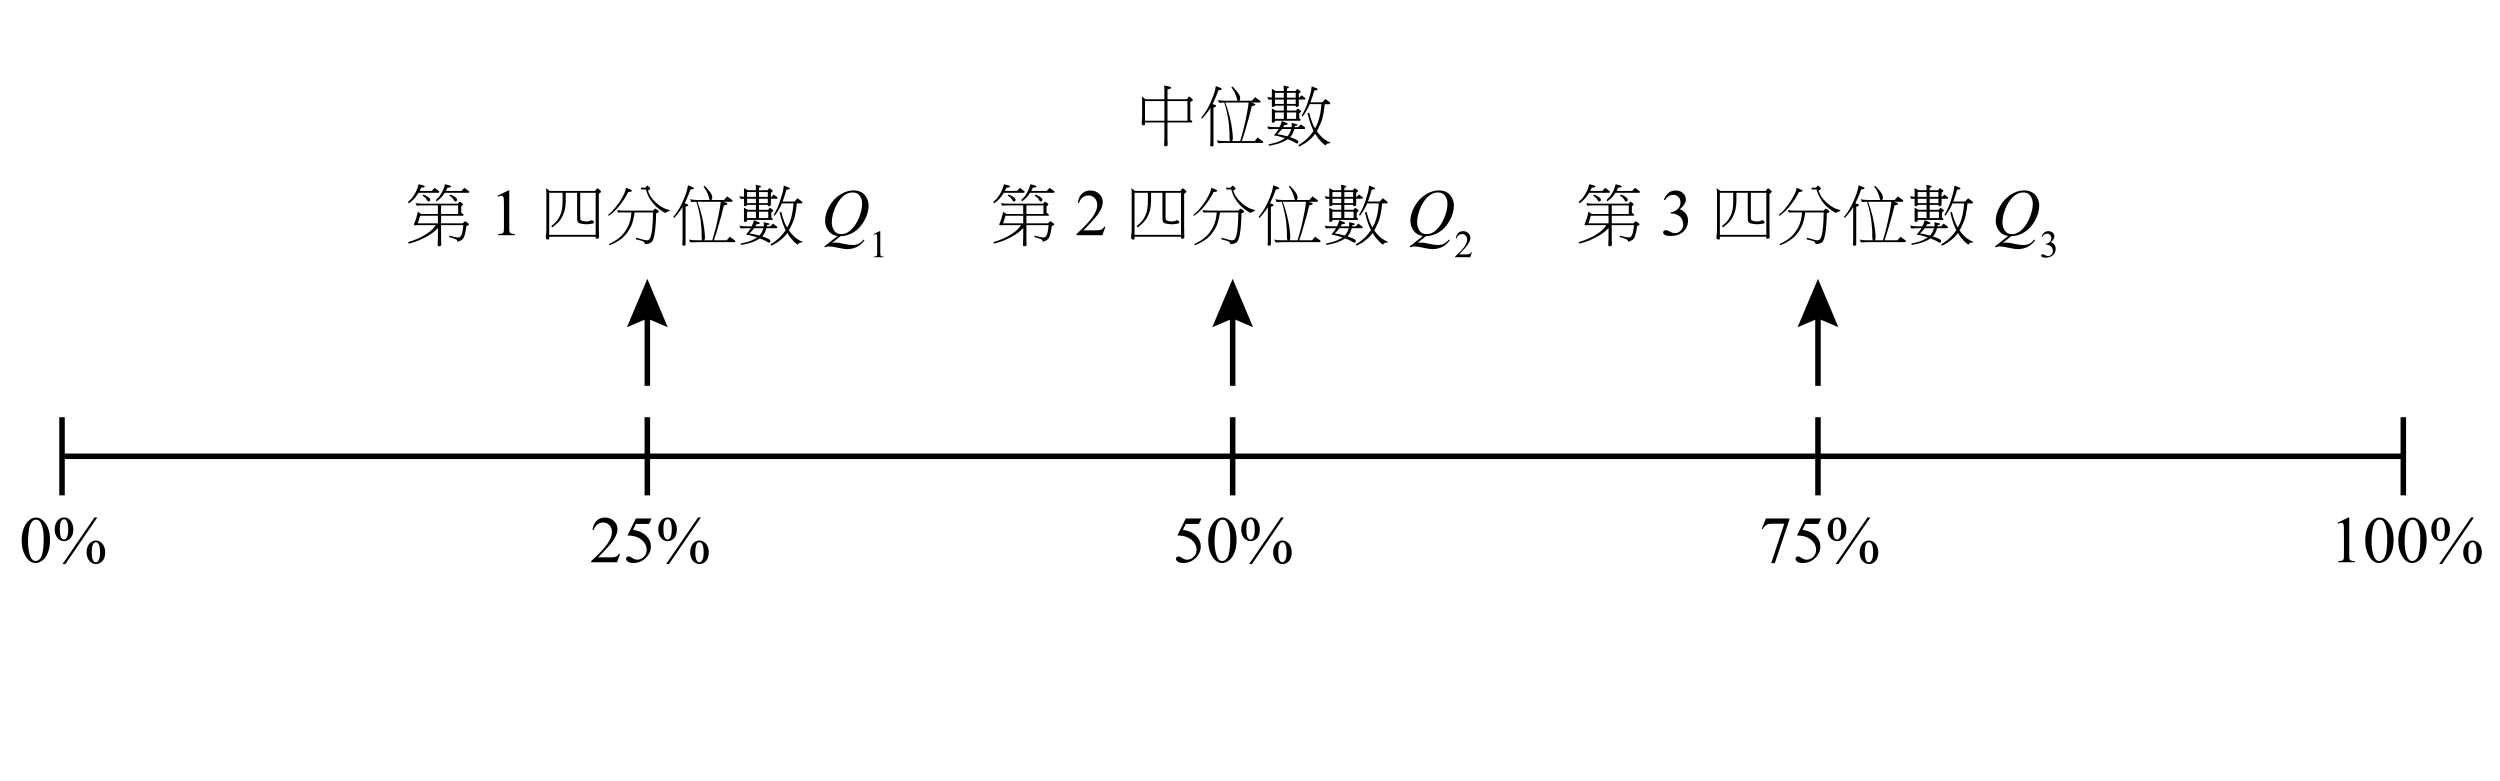 <?xml version="1.0" encoding="utf-8"?>
<!-- Generator: Adobe Illustrator 16.0.3, SVG Export Plug-In . SVG Version: 6.00 Build 0)  -->
<!DOCTYPE svg PUBLIC "-//W3C//DTD SVG 1.1//EN" "http://www.w3.org/Graphics/SVG/1.1/DTD/svg11.dtd">
<svg version="1.1" id="Layer_1" xmlns="http://www.w3.org/2000/svg" xmlns:xlink="http://www.w3.org/1999/xlink" x="0px" y="0px"
	 width="453.54px" height="141.73px" viewBox="0 0 453.54 141.73" enable-background="new 0 0 453.54 141.73" xml:space="preserve">
<line fill="none" stroke="#000000" stroke-miterlimit="10" x1="11.25" y1="75.691" x2="11.25" y2="89.865"/>
<line fill="none" stroke="#000000" stroke-miterlimit="10" x1="117.438" y1="75.691" x2="117.438" y2="89.865"/>
<line fill="none" stroke="#000000" stroke-miterlimit="10" x1="223.625" y1="75.691" x2="223.625" y2="89.865"/>
<line fill="none" stroke="#000000" stroke-miterlimit="10" x1="329.813" y1="75.691" x2="329.813" y2="89.865"/>
<line fill="none" stroke="#000000" stroke-miterlimit="10" x1="436" y1="75.691" x2="436" y2="89.865"/>
<line fill="none" stroke="#000000" stroke-miterlimit="10" x1="11.25" y1="82.778" x2="436" y2="82.778"/>
<g>
	<path d="M182.117,33.432c0.758,0.141,1.137,0.281,1.137,0.422c0,0.109-0.223,0.172-0.668,0.188
		c-0.086,0.219-0.176,0.418-0.27,0.598h2.191l0.516-0.563c0.266,0.203,0.52,0.395,0.762,0.574c0.063,0.039,0.094,0.082,0.094,0.129
		c0,0.133-0.047,0.199-0.141,0.199h-3.621c-0.063,0.102-0.125,0.195-0.188,0.281c-0.219,0.344-0.461,0.648-0.727,0.914
		c-0.281,0.281-0.566,0.523-0.855,0.727l-0.141-0.246c0.281-0.266,0.508-0.492,0.68-0.68c0.156-0.188,0.328-0.441,0.516-0.762
		c0.156-0.25,0.305-0.543,0.445-0.879C181.949,34.084,182.039,33.784,182.117,33.432z M181.602,36.854
		c0.305,0.063,0.746,0.094,1.324,0.094h6.328l0.316-0.387c0.414,0.25,0.621,0.422,0.621,0.516c0,0.086-0.109,0.199-0.328,0.34V38.6
		c0.125,0.094,0.242,0.184,0.352,0.27c0.047,0.031,0.07,0.063,0.07,0.094c0,0.117-0.031,0.176-0.094,0.176h-3.984v1.371h3.926
		l0.422-0.387c0.266,0.156,0.469,0.301,0.609,0.434c0.07,0.055,0.105,0.098,0.105,0.129c0,0.102-0.156,0.215-0.469,0.34
		c-0.055,0.516-0.133,0.961-0.234,1.336c-0.094,0.383-0.191,0.66-0.293,0.832c-0.117,0.164-0.234,0.281-0.352,0.352
		c-0.133,0.086-0.281,0.156-0.445,0.211c-0.133,0.055-0.242,0.082-0.328,0.082c0-0.148-0.035-0.258-0.105-0.328
		c-0.078-0.102-0.543-0.273-1.395-0.516l0.059-0.246c0.773,0.219,1.289,0.328,1.547,0.328c0.094,0,0.176-0.008,0.246-0.023
		c0.063-0.016,0.117-0.051,0.164-0.105c0.078-0.063,0.156-0.172,0.234-0.328c0.07-0.148,0.133-0.367,0.188-0.656
		c0.07-0.281,0.121-0.656,0.152-1.125h-4.031v2.754c0,0.188,0.008,0.309,0.023,0.363c0.016,0.133,0.023,0.246,0.023,0.34
		c0,0.25-0.125,0.375-0.375,0.375c-0.195,0-0.293-0.059-0.293-0.176c0-0.172,0.008-0.387,0.023-0.645
		c0.016-0.273,0.023-0.516,0.023-0.727v-1.781c-0.039,0.055-0.078,0.102-0.117,0.141c-0.219,0.227-0.484,0.465-0.797,0.715
		c-0.336,0.25-0.73,0.504-1.184,0.762c-0.414,0.219-0.848,0.43-1.301,0.633c-0.484,0.188-1.098,0.391-1.84,0.609l-0.188-0.27
		c0.711-0.211,1.313-0.43,1.805-0.656c0.516-0.219,0.996-0.473,1.441-0.762c0.492-0.305,0.895-0.621,1.207-0.949
		c0.242-0.258,0.438-0.5,0.586-0.727h-3.48c-0.07,0.031-0.141,0.047-0.211,0.047c-0.18,0-0.27-0.051-0.27-0.152
		c0-0.023,0.012-0.066,0.035-0.129c0.156-0.352,0.289-0.715,0.398-1.09c0.117-0.383,0.203-0.754,0.258-1.113l0.609,0.422h3.047
		v-1.559h-2.707c-0.625,0-1,0.02-1.125,0.059L181.602,36.854z M185.633,40.51v-1.371h-3.223c-0.148,0.547-0.293,1.004-0.434,1.371
		H185.633z M182.961,35.295c0.336,0.125,0.602,0.25,0.797,0.375c0.172,0.109,0.297,0.215,0.375,0.316
		c0.07,0.063,0.105,0.129,0.105,0.199c0,0.25-0.098,0.375-0.293,0.375c-0.039,0-0.082-0.008-0.129-0.023
		c-0.039-0.023-0.078-0.078-0.117-0.164c-0.117-0.203-0.23-0.363-0.34-0.48c-0.133-0.133-0.309-0.266-0.527-0.398L182.961,35.295z
		 M186.91,33.432c0.742,0.141,1.113,0.281,1.113,0.422c0,0.109-0.215,0.172-0.645,0.188c-0.094,0.227-0.191,0.426-0.293,0.598h2.824
		l0.516-0.563c0.281,0.203,0.543,0.395,0.785,0.574c0.07,0.039,0.105,0.082,0.105,0.129c0,0.133-0.051,0.199-0.152,0.199h-4.289
		c-0.031,0.047-0.059,0.086-0.082,0.117c-0.188,0.305-0.402,0.574-0.645,0.809s-0.488,0.441-0.738,0.621l-0.141-0.246
		c0.242-0.234,0.438-0.434,0.586-0.598c0.133-0.164,0.277-0.387,0.434-0.668c0.133-0.227,0.258-0.488,0.375-0.785
		C186.758,34.01,186.84,33.745,186.91,33.432z M186.207,37.264v1.559h3.094v-1.559H186.207z M187.848,35.295
		c0.336,0.125,0.598,0.25,0.785,0.375c0.172,0.109,0.297,0.215,0.375,0.316c0.063,0.063,0.094,0.129,0.094,0.199
		c0,0.25-0.09,0.375-0.27,0.375c-0.047,0-0.094-0.008-0.141-0.023c-0.039-0.023-0.082-0.078-0.129-0.164
		c-0.102-0.203-0.211-0.363-0.328-0.48c-0.133-0.133-0.309-0.266-0.527-0.398L187.848,35.295z"/>
	<path d="M200.545,41.137l-0.557,1.529h-4.688V42.45c1.379-1.258,2.35-2.285,2.912-3.082s0.844-1.525,0.844-2.186
		c0-0.504-0.154-0.918-0.463-1.242s-0.678-0.486-1.107-0.486c-0.391,0-0.741,0.114-1.052,0.343s-0.54,0.563-0.688,1.005h-0.217
		c0.098-0.723,0.349-1.277,0.753-1.664s0.909-0.58,1.515-0.58c0.645,0,1.183,0.207,1.614,0.621s0.647,0.902,0.647,1.465
		c0,0.402-0.094,0.805-0.281,1.207c-0.289,0.633-0.758,1.303-1.406,2.01c-0.973,1.063-1.58,1.703-1.822,1.922h2.074
		c0.422,0,0.718-0.016,0.888-0.047s0.323-0.095,0.46-0.19s0.256-0.231,0.357-0.407H200.545z"/>
	<path d="M205.203,34.124l0.715,0.516h8.238l0.387-0.516c0.281,0.18,0.484,0.348,0.609,0.504c0.055,0.055,0.082,0.105,0.082,0.152
		c0,0.078-0.137,0.203-0.41,0.375v6.141c0,0.586,0.008,0.969,0.023,1.148c0.016,0.227,0.023,0.41,0.023,0.551
		c0,0.102-0.043,0.188-0.129,0.258c-0.109,0.047-0.191,0.07-0.246,0.07c-0.164,0-0.246-0.051-0.246-0.152v-0.223h-8.426v0.375
		c0,0.094-0.082,0.141-0.246,0.141c-0.063,0-0.145-0.023-0.246-0.07c-0.086-0.07-0.129-0.16-0.129-0.27
		c0-0.133,0.012-0.313,0.035-0.539c0.047-0.18,0.07-0.559,0.07-1.137v-6.516C205.309,34.627,205.273,34.358,205.203,34.124z
		 M205.824,42.608h8.426v-7.629h-2.801v4.16c0,0.336,0.008,0.539,0.023,0.609c0.016,0.102,0.055,0.176,0.117,0.223
		c0.102,0.055,0.234,0.102,0.398,0.141c0.211,0.039,0.43,0.059,0.656,0.059c0.133,0,0.281-0.02,0.445-0.059
		c0.094-0.016,0.172-0.051,0.234-0.105c0.039-0.039,0.07-0.059,0.094-0.059c0.141,0,0.258,0.031,0.352,0.094
		c0.109,0.07,0.164,0.164,0.164,0.281c0,0.055-0.008,0.098-0.023,0.129c-0.023,0.031-0.07,0.063-0.141,0.094
		c-0.102,0.031-0.266,0.059-0.492,0.082c-0.242,0.039-0.438,0.059-0.586,0.059c-0.328,0-0.652-0.031-0.973-0.094
		c-0.297-0.039-0.492-0.102-0.586-0.188c-0.063-0.039-0.113-0.109-0.152-0.211c-0.039-0.086-0.066-0.203-0.082-0.352
		c-0.008-0.133-0.012-0.383-0.012-0.75v-4.113h-2.063v1.406c0,0.539-0.043,1.02-0.129,1.441c-0.07,0.43-0.199,0.836-0.387,1.219
		c-0.18,0.43-0.406,0.797-0.68,1.102c-0.297,0.352-0.711,0.719-1.242,1.102l-0.199-0.223c0.469-0.367,0.824-0.707,1.066-1.02
		c0.211-0.297,0.387-0.59,0.527-0.879c0.133-0.266,0.246-0.617,0.34-1.055c0.086-0.406,0.129-0.969,0.129-1.688v-1.406h-2.426
		V42.608z"/>
	<path d="M219.734,34.077c0.367,0.109,0.703,0.242,1.008,0.398c0.055,0.047,0.082,0.086,0.082,0.117c0,0.07-0.055,0.125-0.164,0.164
		c-0.18,0.055-0.348,0.082-0.504,0.082c-0.195,0.422-0.422,0.824-0.68,1.207c-0.258,0.398-0.543,0.801-0.855,1.207
		c-0.273,0.359-0.566,0.684-0.879,0.973c-0.273,0.297-0.641,0.602-1.102,0.914l-0.176-0.129c0.469-0.359,0.867-0.746,1.195-1.16
		c0.375-0.453,0.727-0.926,1.055-1.418c0.32-0.516,0.594-1.031,0.82-1.547C219.637,34.635,219.703,34.366,219.734,34.077z
		 M218.141,38.108c0.305,0.063,0.746,0.094,1.324,0.094h5.191l0.387-0.363c0.234,0.109,0.422,0.23,0.563,0.363
		c0.055,0.063,0.082,0.129,0.082,0.199c0,0.102-0.156,0.207-0.469,0.316c0,0.875-0.051,1.809-0.152,2.801
		c-0.117,0.984-0.258,1.652-0.422,2.004c-0.078,0.203-0.184,0.355-0.316,0.457c-0.102,0.063-0.223,0.125-0.363,0.188
		c-0.227,0.086-0.48,0.129-0.762,0.129c-0.016-0.133-0.055-0.238-0.117-0.316c-0.031-0.063-0.102-0.125-0.211-0.188
		c-0.258-0.109-0.695-0.234-1.313-0.375l0.047-0.293c1.055,0.313,1.668,0.469,1.84,0.469c0.148,0,0.277-0.023,0.387-0.07
		c0.102-0.055,0.18-0.137,0.234-0.246c0.07-0.102,0.141-0.273,0.211-0.516c0.109-0.344,0.195-0.883,0.258-1.617
		c0.07-0.766,0.109-1.633,0.117-2.602h-3.34c-0.078,0.563-0.18,1.07-0.305,1.523c-0.117,0.516-0.305,0.977-0.563,1.383
		c-0.242,0.453-0.516,0.855-0.82,1.207c-0.313,0.352-0.691,0.672-1.137,0.961c-0.477,0.32-1.047,0.613-1.711,0.879l-0.141-0.199
		c0.711-0.344,1.273-0.676,1.688-0.996c0.406-0.32,0.75-0.656,1.031-1.008c0.25-0.328,0.473-0.668,0.668-1.02
		c0.195-0.375,0.359-0.809,0.492-1.301c0.094-0.391,0.168-0.867,0.223-1.43h-1.277c-0.625,0-1,0.012-1.125,0.035L218.141,38.108z
		 M222.465,34.042h0.785l0.375-0.387c0.188,0.133,0.344,0.273,0.469,0.422c0.031,0.023,0.047,0.055,0.047,0.094
		c0,0.078-0.039,0.152-0.117,0.223c-0.094,0.078-0.195,0.133-0.305,0.164c0.148,0.438,0.332,0.824,0.551,1.16
		c0.25,0.367,0.563,0.719,0.938,1.055c0.359,0.336,0.727,0.605,1.102,0.809c0.328,0.211,0.777,0.387,1.348,0.527v0.188
		c-0.438,0.086-0.684,0.211-0.738,0.375c-0.656-0.359-1.215-0.75-1.676-1.172c-0.477-0.453-0.879-0.953-1.207-1.5
		c-0.273-0.469-0.5-1.012-0.68-1.629h-0.891V34.042z"/>
	<path d="M230.996,33.608c0.383,0.141,0.715,0.281,0.996,0.422c0.047,0.047,0.07,0.094,0.07,0.141c0,0.07-0.074,0.121-0.223,0.152
		c-0.18,0.031-0.305,0.047-0.375,0.047c-0.25,0.695-0.523,1.363-0.82,2.004c-0.078,0.172-0.16,0.344-0.246,0.516
		c0.195,0.047,0.363,0.102,0.504,0.164c0.094,0.039,0.141,0.094,0.141,0.164c0,0.078-0.039,0.129-0.117,0.152
		c-0.109,0.078-0.23,0.125-0.363,0.141v6.844c0,0.148-0.109,0.223-0.328,0.223c-0.18,0-0.27-0.094-0.27-0.281
		c0-0.094,0.008-0.215,0.023-0.363c0.016-0.164,0.023-0.305,0.023-0.422v-5.93c-0.094,0.156-0.191,0.305-0.293,0.445
		c-0.336,0.484-0.738,0.984-1.207,1.5l-0.188-0.141c0.43-0.547,0.789-1.059,1.078-1.535c0.234-0.422,0.465-0.887,0.691-1.395
		c0.227-0.516,0.418-0.996,0.574-1.441C230.809,34.592,230.918,34.124,230.996,33.608z M233.996,33.702
		c0.227,0.211,0.426,0.426,0.598,0.645c0.195,0.195,0.352,0.391,0.469,0.586c0.133,0.18,0.223,0.344,0.27,0.492
		c0.047,0.125,0.07,0.258,0.07,0.398c0,0.148-0.023,0.266-0.07,0.352c-0.039,0.055-0.078,0.09-0.117,0.105h2.332l0.563-0.656
		c0.313,0.227,0.609,0.445,0.891,0.656c0.063,0.047,0.094,0.098,0.094,0.152c0,0.117-0.059,0.176-0.176,0.176h-1.547
		c0.242,0.055,0.461,0.129,0.656,0.223c0.086,0.047,0.129,0.102,0.129,0.164s-0.07,0.113-0.211,0.152
		c-0.164,0.063-0.309,0.102-0.434,0.117c-0.297,1.273-0.609,2.445-0.938,3.516c-0.281,1.023-0.574,1.961-0.879,2.813h2.332
		l0.551-0.645c0.313,0.219,0.609,0.434,0.891,0.645c0.063,0.039,0.094,0.086,0.094,0.141c0,0.133-0.059,0.199-0.176,0.199h-6.844
		c-0.555,0.008-0.93,0.023-1.125,0.047l-0.246-0.516c0.344,0.086,0.801,0.129,1.371,0.129h1.055
		c-0.078-0.07-0.117-0.195-0.117-0.375c0-1.086-0.039-1.922-0.117-2.508c-0.039-0.633-0.133-1.262-0.281-1.887
		c-0.117-0.672-0.305-1.41-0.563-2.215c-0.445,0.008-0.754,0.023-0.926,0.047l-0.223-0.516c0.336,0.094,0.785,0.141,1.348,0.141
		h2.238c-0.016-0.008-0.027-0.02-0.035-0.035c-0.047-0.039-0.086-0.152-0.117-0.34c-0.055-0.242-0.129-0.484-0.223-0.727
		c-0.094-0.227-0.199-0.445-0.316-0.656s-0.27-0.434-0.457-0.668L233.996,33.702z M233.914,43.592h1.488
		c0.227-0.727,0.445-1.508,0.656-2.344c0.195-0.82,0.395-1.758,0.598-2.813c0.164-0.852,0.258-1.461,0.281-1.828h-4.219
		c0.352,0.984,0.617,1.852,0.797,2.602c0.203,0.828,0.344,1.578,0.422,2.25c0.094,0.703,0.141,1.242,0.141,1.617
		C234.078,43.358,234.023,43.53,233.914,43.592z"/>
	<path d="M241.156,34.124l0.715,0.387h1.453v-0.047c0-0.422-0.02-0.734-0.059-0.938c0.344,0.055,0.633,0.117,0.867,0.188
		c0.078,0.031,0.117,0.078,0.117,0.141c0,0.039-0.027,0.07-0.082,0.094c-0.086,0.055-0.18,0.098-0.281,0.129v0.434h1.547
		l0.316-0.387c0.414,0.25,0.621,0.422,0.621,0.516c0,0.086-0.109,0.199-0.328,0.34v0.738h0.082l0.422-0.422
		c0.227,0.164,0.438,0.32,0.633,0.469c0.047,0.023,0.07,0.059,0.07,0.105c0,0.125-0.047,0.188-0.141,0.188h-1.066v1.066
		c0,0.148-0.129,0.246-0.387,0.293c-0.117,0-0.176-0.031-0.176-0.094V37.17h-1.594v0.891h1.641l0.328-0.375
		c0.406,0.25,0.609,0.422,0.609,0.516c0,0.086-0.113,0.199-0.34,0.34v0.938c0.063,0.055,0.125,0.105,0.188,0.152
		c0.039,0.016,0.059,0.039,0.059,0.07c0,0.133-0.035,0.199-0.105,0.199h-4.547v0.141c0,0.063-0.047,0.117-0.141,0.164
		c-0.109,0.039-0.199,0.059-0.27,0.059c-0.102,0-0.152-0.047-0.152-0.141v-2.438l0.715,0.375h1.453V37.17h-1.605
		c0,0.07-0.047,0.129-0.141,0.176c-0.109,0.047-0.199,0.07-0.27,0.07c-0.102,0-0.152-0.051-0.152-0.152v-1.207
		c-0.281,0.008-0.484,0.02-0.609,0.035l-0.223-0.516c0.227,0.063,0.504,0.105,0.832,0.129V34.124z M242.949,39.948
		c0.383,0.133,0.715,0.27,0.996,0.41c0.055,0.047,0.082,0.098,0.082,0.152c0,0.063-0.082,0.105-0.246,0.129
		c-0.164,0.031-0.285,0.047-0.363,0.047c-0.063,0.133-0.133,0.258-0.211,0.375h1.535c0.016-0.078,0.023-0.152,0.023-0.223
		c0-0.219-0.016-0.391-0.047-0.516c0.359,0.055,0.676,0.125,0.949,0.211c0.094,0.023,0.141,0.059,0.141,0.105
		c0,0.055-0.059,0.102-0.176,0.141s-0.215,0.059-0.293,0.059c-0.008,0.078-0.02,0.152-0.035,0.223h0.645l0.469-0.504
		c0.242,0.18,0.477,0.355,0.703,0.527c0.055,0.039,0.082,0.078,0.082,0.117c0,0.133-0.047,0.199-0.141,0.199h-1.828
		c-0.047,0.188-0.102,0.348-0.164,0.48c-0.117,0.336-0.262,0.605-0.434,0.809c-0.063,0.07-0.125,0.133-0.188,0.188
		c0.164,0.055,0.316,0.109,0.457,0.164c0.367,0.133,0.613,0.242,0.738,0.328c0.109,0.047,0.188,0.105,0.234,0.176
		c0.047,0.055,0.07,0.117,0.07,0.188c0,0.195-0.082,0.293-0.246,0.293c-0.063,0-0.176-0.051-0.34-0.152
		c-0.141-0.109-0.449-0.262-0.926-0.457c-0.141-0.063-0.277-0.121-0.41-0.176c-0.039,0.031-0.078,0.066-0.117,0.105
		c-0.422,0.258-0.863,0.465-1.324,0.621c-0.508,0.18-1.156,0.34-1.945,0.48l-0.094-0.246c0.93-0.203,1.578-0.391,1.945-0.563
		c0.352-0.148,0.695-0.336,1.031-0.563c0.008-0.008,0.016-0.012,0.023-0.012c-0.156-0.055-0.316-0.102-0.48-0.141
		c-0.477-0.164-0.984-0.285-1.523-0.363l0.094-0.117l-0.012-0.012c0.219-0.242,0.398-0.465,0.539-0.668
		c0.07-0.117,0.145-0.238,0.223-0.363h-0.715c-0.547,0.008-0.922,0.023-1.125,0.047l-0.223-0.516
		c0.336,0.086,0.785,0.129,1.348,0.129h0.879c0.094-0.188,0.172-0.359,0.234-0.516C242.855,40.358,242.91,40.159,242.949,39.948z
		 M241.719,35.717h1.605v-0.879h-1.605V35.717z M241.719,36.854h1.605v-0.797h-1.605V36.854z M241.719,39.561h1.605v-1.16h-1.605
		V39.561z M244.672,41.401h-1.688c0,0.008-0.004,0.016-0.012,0.023c-0.156,0.219-0.32,0.418-0.492,0.598
		c-0.109,0.102-0.23,0.207-0.363,0.316c0.539,0.078,1.012,0.176,1.418,0.293c0.148,0.031,0.289,0.063,0.422,0.094
		c0.086-0.086,0.168-0.18,0.246-0.281c0.156-0.219,0.289-0.492,0.398-0.82C244.633,41.538,244.656,41.463,244.672,41.401z
		 M243.887,34.838v0.879h1.594v-0.879H243.887z M243.887,36.057v0.797h1.594v-0.797H243.887z M243.887,38.401v1.16h1.676v-1.16
		H243.887z M248.387,33.655c0.383,0.141,0.715,0.277,0.996,0.41c0.055,0.055,0.082,0.105,0.082,0.152
		c0,0.078-0.078,0.129-0.234,0.152c-0.172,0.031-0.297,0.047-0.375,0.047c-0.18,0.641-0.375,1.254-0.586,1.84
		c-0.039,0.109-0.078,0.211-0.117,0.305h2.156l0.563-0.598c0.273,0.203,0.535,0.406,0.785,0.609
		c0.063,0.039,0.094,0.082,0.094,0.129c0,0.133-0.047,0.199-0.141,0.199h-0.867c-0.063,0.742-0.16,1.418-0.293,2.027
		c-0.125,0.656-0.32,1.238-0.586,1.746c-0.172,0.414-0.355,0.789-0.551,1.125c0.172,0.258,0.375,0.512,0.609,0.762
		c0.32,0.367,0.641,0.645,0.961,0.832c0.281,0.203,0.57,0.352,0.867,0.445v0.141c-0.469,0-0.746,0.141-0.832,0.422
		c-0.422-0.281-0.758-0.59-1.008-0.926c-0.352-0.352-0.648-0.754-0.891-1.207c-0.32,0.445-0.703,0.848-1.148,1.207
		c-0.484,0.406-1.066,0.773-1.746,1.102l-0.176-0.223c0.719-0.445,1.285-0.879,1.699-1.301c0.422-0.406,0.773-0.832,1.055-1.277
		l0.012-0.023c-0.188-0.375-0.355-0.762-0.504-1.16c-0.219-0.609-0.414-1.293-0.586-2.051l0.293-0.094
		c0.195,0.75,0.383,1.352,0.563,1.805c0.156,0.391,0.324,0.738,0.504,1.043c0.156-0.273,0.297-0.551,0.422-0.832
		c0.195-0.477,0.359-1.035,0.492-1.676c0.102-0.516,0.184-1.145,0.246-1.887h-2.121c-0.125,0.32-0.262,0.609-0.41,0.867
		c-0.242,0.453-0.535,0.91-0.879,1.371l-0.188-0.129c0.297-0.508,0.543-0.984,0.738-1.43c0.172-0.383,0.332-0.816,0.48-1.301
		c0.156-0.469,0.289-0.91,0.398-1.324C248.258,34.565,248.332,34.131,248.387,33.655z"/>
	<path d="M258.67,42.848l-1.512,1.225c0.238-0.043,0.459-0.064,0.662-0.064c0.195,0,0.376,0.012,0.542,0.035s0.521,0.097,1.066,0.22
		s1.021,0.185,1.427,0.185c0.434,0,0.802-0.075,1.104-0.226s0.597-0.401,0.882-0.753l0.193,0.094
		c-0.402,0.578-0.877,0.995-1.424,1.251s-1.127,0.384-1.74,0.384c-0.34,0-0.805-0.066-1.395-0.199
		c-0.902-0.199-1.533-0.299-1.893-0.299c-0.137,0-0.248,0.01-0.334,0.029s-0.215,0.066-0.387,0.141l-0.135-0.158l2.402-1.898
		c-0.742-0.102-1.305-0.428-1.688-0.979s-0.574-1.139-0.574-1.764c0-0.855,0.259-1.74,0.776-2.654s1.18-1.622,1.986-2.124
		s1.599-0.753,2.376-0.753c0.578,0,1.071,0.117,1.479,0.352s0.724,0.575,0.946,1.022s0.334,0.905,0.334,1.374
		c0,0.898-0.256,1.809-0.768,2.73s-1.147,1.62-1.907,2.095S259.525,42.833,258.67,42.848z M260.867,34.915
		c-0.391,0-0.772,0.097-1.146,0.29s-0.743,0.51-1.11,0.949s-0.697,1.015-0.99,1.726c-0.355,0.875-0.533,1.701-0.533,2.479
		c0,0.555,0.143,1.046,0.428,1.474s0.723,0.642,1.313,0.642c0.352,0,0.699-0.088,1.043-0.264s0.699-0.475,1.066-0.896
		c0.469-0.539,0.861-1.225,1.178-2.057s0.475-1.605,0.475-2.32c0-0.527-0.143-0.996-0.428-1.406S261.445,34.915,260.867,34.915z"/>
	<path d="M267.033,45.771l-0.324,0.892h-2.732v-0.126c0.804-0.733,1.369-1.332,1.697-1.797c0.328-0.464,0.492-0.889,0.492-1.274
		c0-0.294-0.09-0.535-0.27-0.724s-0.396-0.284-0.646-0.284c-0.227,0-0.432,0.066-0.612,0.2s-0.315,0.329-0.401,0.586h-0.127
		c0.057-0.421,0.203-0.745,0.439-0.97c0.235-0.226,0.529-0.338,0.883-0.338c0.376,0,0.689,0.121,0.941,0.362
		c0.252,0.242,0.377,0.526,0.377,0.854c0,0.235-0.055,0.469-0.164,0.704c-0.168,0.369-0.441,0.76-0.819,1.172
		c-0.567,0.62-0.921,0.993-1.063,1.121h1.21c0.245,0,0.418-0.009,0.517-0.027c0.099-0.019,0.188-0.055,0.269-0.111
		c0.08-0.056,0.148-0.135,0.208-0.237H267.033z"/>
</g>
<g>
	<path d="M207.125,17.494l0.691,0.516h3.422v-1.547c0-0.422-0.016-0.734-0.047-0.938c0.445,0.047,0.816,0.129,1.113,0.246
		c0.109,0.047,0.164,0.105,0.164,0.176s-0.055,0.117-0.164,0.141c-0.141,0.07-0.309,0.113-0.504,0.129v1.793h3.516l0.375-0.516
		c0.289,0.164,0.496,0.328,0.621,0.492c0.063,0.055,0.094,0.105,0.094,0.152c0,0.078-0.156,0.207-0.469,0.387v3.176
		c0.109,0.094,0.211,0.176,0.305,0.246c0.039,0.031,0.059,0.063,0.059,0.094c0,0.117-0.031,0.176-0.094,0.176H211.8v3.246
		c0,0.172,0.008,0.289,0.023,0.352c0.016,0.141,0.023,0.254,0.023,0.34c0,0.258-0.121,0.387-0.363,0.387
		c-0.195,0-0.293-0.063-0.293-0.188c0-0.172,0.008-0.387,0.023-0.645c0.016-0.273,0.023-0.512,0.023-0.715v-2.777h-3.516v0.375
		c0,0.094-0.074,0.141-0.223,0.141c-0.07,0-0.16-0.02-0.27-0.059c-0.07-0.07-0.105-0.156-0.105-0.258
		c0-0.141,0.008-0.324,0.023-0.551c0.039-0.18,0.059-0.563,0.059-1.148v-2.438C207.207,17.982,207.179,17.721,207.125,17.494z
		 M207.722,21.9h3.516v-3.563h-3.516V21.9z M211.8,18.338V21.9h3.621v-3.563H211.8z"/>
	<path d="M220.578,15.607c0.383,0.141,0.715,0.281,0.996,0.422c0.047,0.047,0.07,0.094,0.07,0.141c0,0.07-0.074,0.121-0.223,0.152
		c-0.18,0.031-0.305,0.047-0.375,0.047c-0.25,0.695-0.523,1.363-0.82,2.004c-0.078,0.172-0.16,0.344-0.246,0.516
		c0.195,0.047,0.363,0.102,0.504,0.164c0.094,0.039,0.141,0.094,0.141,0.164c0,0.078-0.039,0.129-0.117,0.152
		c-0.109,0.078-0.23,0.125-0.363,0.141v6.844c0,0.148-0.109,0.223-0.328,0.223c-0.18,0-0.27-0.094-0.27-0.281
		c0-0.094,0.008-0.215,0.023-0.363c0.016-0.164,0.023-0.305,0.023-0.422v-5.93c-0.094,0.156-0.191,0.305-0.293,0.445
		c-0.336,0.484-0.738,0.984-1.207,1.5l-0.188-0.141c0.43-0.547,0.789-1.059,1.078-1.535c0.234-0.422,0.465-0.887,0.691-1.395
		c0.227-0.516,0.418-0.996,0.574-1.441C220.39,16.592,220.5,16.123,220.578,15.607z M223.578,15.701
		c0.227,0.211,0.426,0.426,0.598,0.645c0.195,0.195,0.352,0.391,0.469,0.586c0.133,0.18,0.223,0.344,0.27,0.492
		c0.047,0.125,0.07,0.258,0.07,0.398c0,0.148-0.023,0.266-0.07,0.352c-0.039,0.055-0.078,0.09-0.117,0.105h2.332l0.563-0.656
		c0.313,0.227,0.61,0.445,0.891,0.656c0.063,0.047,0.094,0.098,0.094,0.152c0,0.117-0.059,0.176-0.176,0.176h-1.547
		c0.242,0.055,0.461,0.129,0.656,0.223c0.086,0.047,0.129,0.102,0.129,0.164s-0.07,0.113-0.211,0.152
		c-0.164,0.063-0.309,0.102-0.434,0.117c-0.297,1.273-0.609,2.445-0.938,3.516c-0.281,1.023-0.574,1.961-0.879,2.813h2.332
		l0.551-0.645c0.313,0.219,0.609,0.434,0.891,0.645c0.063,0.039,0.094,0.086,0.094,0.141c0,0.133-0.059,0.199-0.176,0.199h-6.844
		c-0.555,0.008-0.93,0.023-1.125,0.047l-0.246-0.516c0.344,0.086,0.801,0.129,1.371,0.129h1.055
		c-0.078-0.07-0.117-0.195-0.117-0.375c0-1.086-0.039-1.922-0.117-2.508c-0.039-0.633-0.133-1.262-0.281-1.887
		c-0.117-0.672-0.305-1.41-0.563-2.215c-0.445,0.008-0.754,0.023-0.926,0.047l-0.223-0.516c0.336,0.094,0.785,0.141,1.348,0.141
		h2.238c-0.016-0.008-0.027-0.02-0.035-0.035c-0.047-0.039-0.086-0.152-0.117-0.34c-0.055-0.242-0.129-0.484-0.223-0.727
		c-0.094-0.227-0.199-0.445-0.316-0.656s-0.27-0.434-0.457-0.668L223.578,15.701z M223.496,25.592h1.488
		c0.227-0.727,0.445-1.508,0.656-2.344c0.195-0.82,0.395-1.758,0.598-2.813c0.164-0.852,0.258-1.461,0.281-1.828H222.3
		c0.352,0.984,0.617,1.852,0.797,2.602c0.203,0.828,0.344,1.578,0.422,2.25c0.094,0.703,0.141,1.242,0.141,1.617
		C223.66,25.357,223.605,25.529,223.496,25.592z"/>
	<path d="M230.738,16.123l0.715,0.387h1.453v-0.047c0-0.422-0.02-0.734-0.059-0.938c0.344,0.055,0.633,0.117,0.867,0.188
		c0.078,0.031,0.117,0.078,0.117,0.141c0,0.039-0.027,0.07-0.082,0.094c-0.086,0.055-0.18,0.098-0.281,0.129v0.434h1.547
		l0.316-0.387c0.414,0.25,0.621,0.422,0.621,0.516c0,0.086-0.109,0.199-0.328,0.34v0.738h0.082l0.422-0.422
		c0.227,0.164,0.438,0.32,0.633,0.469c0.047,0.023,0.07,0.059,0.07,0.105c0,0.125-0.047,0.188-0.141,0.188h-1.066v1.066
		c0,0.148-0.129,0.246-0.387,0.293c-0.117,0-0.176-0.031-0.176-0.094V19.17h-1.594v0.891h1.641l0.328-0.375
		c0.406,0.25,0.609,0.422,0.609,0.516c0,0.086-0.113,0.199-0.34,0.34v0.938c0.063,0.055,0.125,0.105,0.188,0.152
		c0.039,0.016,0.059,0.039,0.059,0.07c0,0.133-0.035,0.199-0.105,0.199h-4.547v0.141c0,0.063-0.047,0.117-0.141,0.164
		c-0.109,0.039-0.199,0.059-0.27,0.059c-0.102,0-0.152-0.047-0.152-0.141v-2.438l0.715,0.375h1.453V19.17h-1.605
		c0,0.07-0.047,0.129-0.141,0.176c-0.109,0.047-0.199,0.07-0.27,0.07c-0.102,0-0.152-0.051-0.152-0.152v-1.207
		c-0.281,0.008-0.484,0.02-0.609,0.035l-0.223-0.516c0.227,0.063,0.504,0.105,0.832,0.129V16.123z M232.531,21.947
		c0.383,0.133,0.715,0.27,0.996,0.41c0.055,0.047,0.082,0.098,0.082,0.152c0,0.063-0.082,0.105-0.246,0.129
		c-0.164,0.031-0.285,0.047-0.363,0.047c-0.063,0.133-0.133,0.258-0.211,0.375h1.535c0.016-0.078,0.023-0.152,0.023-0.223
		c0-0.219-0.016-0.391-0.047-0.516c0.359,0.055,0.676,0.125,0.949,0.211c0.094,0.023,0.141,0.059,0.141,0.105
		c0,0.055-0.059,0.102-0.176,0.141s-0.215,0.059-0.293,0.059c-0.008,0.078-0.02,0.152-0.035,0.223h0.645L236,22.557
		c0.242,0.18,0.477,0.355,0.703,0.527c0.055,0.039,0.082,0.078,0.082,0.117c0,0.133-0.047,0.199-0.141,0.199h-1.828
		c-0.047,0.188-0.102,0.348-0.164,0.48c-0.117,0.336-0.262,0.605-0.434,0.809c-0.063,0.07-0.125,0.133-0.188,0.188
		c0.164,0.055,0.316,0.109,0.457,0.164c0.367,0.133,0.613,0.242,0.738,0.328c0.109,0.047,0.188,0.105,0.234,0.176
		c0.047,0.055,0.07,0.117,0.07,0.188c0,0.195-0.082,0.293-0.246,0.293c-0.063,0-0.176-0.051-0.34-0.152
		c-0.141-0.109-0.449-0.262-0.926-0.457c-0.141-0.063-0.277-0.121-0.41-0.176c-0.039,0.031-0.078,0.066-0.117,0.105
		c-0.422,0.258-0.863,0.465-1.324,0.621c-0.508,0.18-1.156,0.34-1.945,0.48l-0.094-0.246c0.93-0.203,1.578-0.391,1.945-0.563
		c0.352-0.148,0.695-0.336,1.031-0.563c0.008-0.008,0.016-0.012,0.023-0.012c-0.156-0.055-0.316-0.102-0.48-0.141
		c-0.477-0.164-0.984-0.285-1.523-0.363l0.094-0.117l-0.012-0.012c0.219-0.242,0.398-0.465,0.539-0.668
		c0.07-0.117,0.145-0.238,0.223-0.363h-0.715c-0.547,0.008-0.922,0.023-1.125,0.047l-0.223-0.516
		c0.336,0.086,0.785,0.129,1.348,0.129h0.879c0.094-0.188,0.172-0.359,0.234-0.516C232.438,22.357,232.492,22.158,232.531,21.947z
		 M231.301,17.717h1.605v-0.879h-1.605V17.717z M231.301,18.854h1.605v-0.797h-1.605V18.854z M231.301,21.561h1.605V20.4h-1.605
		V21.561z M234.254,23.4h-1.688c0,0.008-0.004,0.016-0.012,0.023c-0.156,0.219-0.32,0.418-0.492,0.598
		c-0.109,0.102-0.23,0.207-0.363,0.316c0.539,0.078,1.012,0.176,1.418,0.293c0.148,0.031,0.289,0.063,0.422,0.094
		c0.086-0.086,0.168-0.18,0.246-0.281c0.156-0.219,0.289-0.492,0.398-0.82C234.215,23.537,234.238,23.463,234.254,23.4z
		 M233.469,16.838v0.879h1.594v-0.879H233.469z M233.469,18.057v0.797h1.594v-0.797H233.469z M233.469,20.4v1.16h1.676V20.4H233.469
		z M237.969,15.654c0.383,0.141,0.715,0.277,0.996,0.41c0.055,0.055,0.082,0.105,0.082,0.152c0,0.078-0.078,0.129-0.234,0.152
		c-0.172,0.031-0.297,0.047-0.375,0.047c-0.18,0.641-0.375,1.254-0.586,1.84c-0.039,0.109-0.078,0.211-0.117,0.305h2.156
		l0.563-0.598c0.273,0.203,0.535,0.406,0.785,0.609c0.063,0.039,0.094,0.082,0.094,0.129c0,0.133-0.047,0.199-0.141,0.199h-0.867
		c-0.063,0.742-0.16,1.418-0.293,2.027c-0.125,0.656-0.32,1.238-0.586,1.746c-0.172,0.414-0.355,0.789-0.551,1.125
		c0.172,0.258,0.375,0.512,0.609,0.762c0.32,0.367,0.641,0.645,0.961,0.832c0.281,0.203,0.57,0.352,0.867,0.445v0.141
		c-0.469,0-0.746,0.141-0.832,0.422c-0.422-0.281-0.758-0.59-1.008-0.926c-0.352-0.352-0.648-0.754-0.891-1.207
		c-0.32,0.445-0.703,0.848-1.148,1.207c-0.484,0.406-1.066,0.773-1.746,1.102l-0.176-0.223c0.719-0.445,1.285-0.879,1.699-1.301
		c0.422-0.406,0.773-0.832,1.055-1.277l0.012-0.023c-0.188-0.375-0.355-0.762-0.504-1.16c-0.219-0.609-0.414-1.293-0.586-2.051
		l0.293-0.094c0.195,0.75,0.383,1.352,0.563,1.805c0.156,0.391,0.324,0.738,0.504,1.043c0.156-0.273,0.297-0.551,0.422-0.832
		c0.195-0.477,0.359-1.035,0.492-1.676c0.102-0.516,0.184-1.145,0.246-1.887h-2.121c-0.125,0.32-0.262,0.609-0.41,0.867
		c-0.242,0.453-0.535,0.91-0.879,1.371l-0.188-0.129c0.297-0.508,0.543-0.984,0.738-1.43c0.172-0.383,0.332-0.816,0.48-1.301
		c0.156-0.469,0.289-0.91,0.398-1.324C237.84,16.564,237.914,16.131,237.969,15.654z"/>
</g>
<g>
	<path d="M288.305,33.432c0.758,0.141,1.137,0.281,1.137,0.422c0,0.109-0.223,0.172-0.668,0.188
		c-0.086,0.219-0.176,0.418-0.27,0.598h2.191l0.516-0.563c0.266,0.203,0.52,0.395,0.762,0.574c0.063,0.039,0.094,0.082,0.094,0.129
		c0,0.133-0.047,0.199-0.141,0.199h-3.621c-0.063,0.102-0.125,0.195-0.188,0.281c-0.219,0.344-0.461,0.648-0.727,0.914
		c-0.281,0.281-0.566,0.523-0.855,0.727l-0.141-0.246c0.281-0.266,0.508-0.492,0.68-0.68c0.156-0.188,0.328-0.441,0.516-0.762
		c0.156-0.25,0.305-0.543,0.445-0.879C288.137,34.084,288.227,33.784,288.305,33.432z M287.789,36.854
		c0.305,0.063,0.746,0.094,1.324,0.094h6.328l0.316-0.387c0.414,0.25,0.621,0.422,0.621,0.516c0,0.086-0.109,0.199-0.328,0.34V38.6
		c0.125,0.094,0.242,0.184,0.352,0.27c0.047,0.031,0.07,0.063,0.07,0.094c0,0.117-0.031,0.176-0.094,0.176h-3.984v1.371h3.926
		l0.422-0.387c0.266,0.156,0.469,0.301,0.609,0.434c0.07,0.055,0.105,0.098,0.105,0.129c0,0.102-0.156,0.215-0.469,0.34
		c-0.055,0.516-0.133,0.961-0.234,1.336c-0.094,0.383-0.191,0.66-0.293,0.832c-0.117,0.164-0.234,0.281-0.352,0.352
		c-0.133,0.086-0.281,0.156-0.445,0.211c-0.133,0.055-0.242,0.082-0.328,0.082c0-0.148-0.035-0.258-0.105-0.328
		c-0.078-0.102-0.543-0.273-1.395-0.516l0.059-0.246c0.773,0.219,1.289,0.328,1.547,0.328c0.094,0,0.176-0.008,0.246-0.023
		c0.063-0.016,0.117-0.051,0.164-0.105c0.078-0.063,0.156-0.172,0.234-0.328c0.07-0.148,0.133-0.367,0.188-0.656
		c0.07-0.281,0.121-0.656,0.152-1.125h-4.031v2.754c0,0.188,0.008,0.309,0.023,0.363c0.016,0.133,0.023,0.246,0.023,0.34
		c0,0.25-0.125,0.375-0.375,0.375c-0.195,0-0.293-0.059-0.293-0.176c0-0.172,0.008-0.387,0.023-0.645
		c0.016-0.273,0.023-0.516,0.023-0.727v-1.781c-0.039,0.055-0.078,0.102-0.117,0.141c-0.219,0.227-0.484,0.465-0.797,0.715
		c-0.336,0.25-0.73,0.504-1.184,0.762c-0.414,0.219-0.848,0.43-1.301,0.633c-0.484,0.188-1.098,0.391-1.84,0.609l-0.188-0.27
		c0.711-0.211,1.313-0.43,1.805-0.656c0.516-0.219,0.996-0.473,1.441-0.762c0.492-0.305,0.895-0.621,1.207-0.949
		c0.242-0.258,0.438-0.5,0.586-0.727h-3.48c-0.07,0.031-0.141,0.047-0.211,0.047c-0.18,0-0.27-0.051-0.27-0.152
		c0-0.023,0.012-0.066,0.035-0.129c0.156-0.352,0.289-0.715,0.398-1.09c0.117-0.383,0.203-0.754,0.258-1.113l0.609,0.422h3.047
		v-1.559h-2.707c-0.625,0-1,0.02-1.125,0.059L287.789,36.854z M291.82,40.51v-1.371h-3.223c-0.148,0.547-0.293,1.004-0.434,1.371
		H291.82z M289.148,35.295c0.336,0.125,0.602,0.25,0.797,0.375c0.172,0.109,0.297,0.215,0.375,0.316
		c0.07,0.063,0.105,0.129,0.105,0.199c0,0.25-0.098,0.375-0.293,0.375c-0.039,0-0.082-0.008-0.129-0.023
		c-0.039-0.023-0.078-0.078-0.117-0.164c-0.117-0.203-0.23-0.363-0.34-0.48c-0.133-0.133-0.309-0.266-0.527-0.398L289.148,35.295z
		 M293.098,33.432c0.742,0.141,1.113,0.281,1.113,0.422c0,0.109-0.215,0.172-0.645,0.188c-0.094,0.227-0.191,0.426-0.293,0.598
		h2.824l0.516-0.563c0.281,0.203,0.543,0.395,0.785,0.574c0.07,0.039,0.105,0.082,0.105,0.129c0,0.133-0.051,0.199-0.152,0.199
		h-4.289c-0.031,0.047-0.059,0.086-0.082,0.117c-0.188,0.305-0.402,0.574-0.645,0.809s-0.488,0.441-0.738,0.621l-0.141-0.246
		c0.242-0.234,0.438-0.434,0.586-0.598c0.133-0.164,0.277-0.387,0.434-0.668c0.133-0.227,0.258-0.488,0.375-0.785
		C292.945,34.01,293.027,33.745,293.098,33.432z M292.395,37.264v1.559h3.094v-1.559H292.395z M294.035,35.295
		c0.336,0.125,0.598,0.25,0.785,0.375c0.172,0.109,0.297,0.215,0.375,0.316c0.063,0.063,0.094,0.129,0.094,0.199
		c0,0.25-0.09,0.375-0.27,0.375c-0.047,0-0.094-0.008-0.141-0.023c-0.039-0.023-0.082-0.078-0.129-0.164
		c-0.102-0.203-0.211-0.363-0.328-0.48c-0.133-0.133-0.309-0.266-0.527-0.398L294.035,35.295z"/>
	<path d="M301.84,36.233c0.227-0.535,0.512-0.948,0.857-1.239s0.777-0.437,1.293-0.437c0.637,0,1.125,0.207,1.465,0.621
		c0.258,0.309,0.387,0.639,0.387,0.99c0,0.578-0.363,1.176-1.09,1.793c0.488,0.191,0.857,0.465,1.107,0.82s0.375,0.773,0.375,1.254
		c0,0.688-0.219,1.283-0.656,1.787c-0.57,0.656-1.396,0.984-2.479,0.984c-0.535,0-0.9-0.066-1.094-0.199s-0.289-0.275-0.289-0.428
		c0-0.113,0.045-0.213,0.137-0.299s0.203-0.129,0.332-0.129c0.098,0,0.197,0.016,0.299,0.047c0.066,0.02,0.217,0.091,0.451,0.214
		s0.396,0.196,0.486,0.22c0.145,0.043,0.299,0.064,0.463,0.064c0.398,0,0.744-0.154,1.039-0.463s0.443-0.674,0.443-1.096
		c0-0.309-0.068-0.609-0.205-0.902c-0.102-0.219-0.213-0.385-0.334-0.498c-0.168-0.156-0.398-0.298-0.691-0.425
		s-0.592-0.19-0.896-0.19h-0.188v-0.176c0.309-0.039,0.617-0.15,0.928-0.334s0.537-0.404,0.678-0.662s0.211-0.541,0.211-0.85
		c0-0.402-0.127-0.728-0.379-0.976s-0.564-0.372-0.939-0.372c-0.605,0-1.111,0.324-1.518,0.973L301.84,36.233z"/>
	<path d="M311.391,34.124l0.715,0.516h8.238l0.387-0.516c0.281,0.18,0.484,0.348,0.609,0.504c0.055,0.055,0.082,0.105,0.082,0.152
		c0,0.078-0.137,0.203-0.41,0.375v6.141c0,0.586,0.008,0.969,0.023,1.148c0.016,0.227,0.023,0.41,0.023,0.551
		c0,0.102-0.043,0.188-0.129,0.258c-0.109,0.047-0.191,0.07-0.246,0.07c-0.164,0-0.246-0.051-0.246-0.152v-0.223h-8.426v0.375
		c0,0.094-0.082,0.141-0.246,0.141c-0.063,0-0.145-0.023-0.246-0.07c-0.086-0.07-0.129-0.16-0.129-0.27
		c0-0.133,0.012-0.313,0.035-0.539c0.047-0.18,0.07-0.559,0.07-1.137v-6.516C311.496,34.627,311.461,34.358,311.391,34.124z
		 M312.012,42.608h8.426v-7.629h-2.801v4.16c0,0.336,0.008,0.539,0.023,0.609c0.016,0.102,0.055,0.176,0.117,0.223
		c0.102,0.055,0.234,0.102,0.398,0.141c0.211,0.039,0.43,0.059,0.656,0.059c0.133,0,0.281-0.02,0.445-0.059
		c0.094-0.016,0.172-0.051,0.234-0.105c0.039-0.039,0.07-0.059,0.094-0.059c0.141,0,0.258,0.031,0.352,0.094
		c0.109,0.07,0.164,0.164,0.164,0.281c0,0.055-0.008,0.098-0.023,0.129c-0.023,0.031-0.07,0.063-0.141,0.094
		c-0.102,0.031-0.266,0.059-0.492,0.082c-0.242,0.039-0.438,0.059-0.586,0.059c-0.328,0-0.652-0.031-0.973-0.094
		c-0.297-0.039-0.492-0.102-0.586-0.188c-0.063-0.039-0.113-0.109-0.152-0.211c-0.039-0.086-0.066-0.203-0.082-0.352
		c-0.008-0.133-0.012-0.383-0.012-0.75v-4.113h-2.063v1.406c0,0.539-0.043,1.02-0.129,1.441c-0.07,0.43-0.199,0.836-0.387,1.219
		c-0.18,0.43-0.406,0.797-0.68,1.102c-0.297,0.352-0.711,0.719-1.242,1.102l-0.199-0.223c0.469-0.367,0.824-0.707,1.066-1.02
		c0.211-0.297,0.387-0.59,0.527-0.879c0.133-0.266,0.246-0.617,0.34-1.055c0.086-0.406,0.129-0.969,0.129-1.688v-1.406h-2.426
		V42.608z"/>
	<path d="M325.922,34.077c0.367,0.109,0.703,0.242,1.008,0.398c0.055,0.047,0.082,0.086,0.082,0.117c0,0.07-0.055,0.125-0.164,0.164
		c-0.18,0.055-0.348,0.082-0.504,0.082c-0.195,0.422-0.422,0.824-0.68,1.207c-0.258,0.398-0.543,0.801-0.855,1.207
		c-0.273,0.359-0.566,0.684-0.879,0.973c-0.273,0.297-0.641,0.602-1.102,0.914l-0.176-0.129c0.469-0.359,0.867-0.746,1.195-1.16
		c0.375-0.453,0.727-0.926,1.055-1.418c0.32-0.516,0.594-1.031,0.82-1.547C325.824,34.635,325.891,34.366,325.922,34.077z
		 M324.328,38.108c0.305,0.063,0.746,0.094,1.324,0.094h5.191l0.387-0.363c0.234,0.109,0.422,0.23,0.563,0.363
		c0.055,0.063,0.082,0.129,0.082,0.199c0,0.102-0.156,0.207-0.469,0.316c0,0.875-0.051,1.809-0.152,2.801
		c-0.117,0.984-0.258,1.652-0.422,2.004c-0.078,0.203-0.184,0.355-0.316,0.457c-0.102,0.063-0.223,0.125-0.363,0.188
		c-0.227,0.086-0.48,0.129-0.762,0.129c-0.016-0.133-0.055-0.238-0.117-0.316c-0.031-0.063-0.102-0.125-0.211-0.188
		c-0.258-0.109-0.695-0.234-1.313-0.375l0.047-0.293c1.055,0.313,1.668,0.469,1.84,0.469c0.148,0,0.277-0.023,0.387-0.07
		c0.102-0.055,0.18-0.137,0.234-0.246c0.07-0.102,0.141-0.273,0.211-0.516c0.109-0.344,0.195-0.883,0.258-1.617
		c0.07-0.766,0.109-1.633,0.117-2.602h-3.34c-0.078,0.563-0.18,1.07-0.305,1.523c-0.117,0.516-0.305,0.977-0.563,1.383
		c-0.242,0.453-0.516,0.855-0.82,1.207c-0.313,0.352-0.691,0.672-1.137,0.961c-0.477,0.32-1.047,0.613-1.711,0.879l-0.141-0.199
		c0.711-0.344,1.273-0.676,1.688-0.996c0.406-0.32,0.75-0.656,1.031-1.008c0.25-0.328,0.473-0.668,0.668-1.02
		c0.195-0.375,0.359-0.809,0.492-1.301c0.094-0.391,0.168-0.867,0.223-1.43h-1.277c-0.625,0-1,0.012-1.125,0.035L324.328,38.108z
		 M328.652,34.042h0.785l0.375-0.387c0.188,0.133,0.344,0.273,0.469,0.422c0.031,0.023,0.047,0.055,0.047,0.094
		c0,0.078-0.039,0.152-0.117,0.223c-0.094,0.078-0.195,0.133-0.305,0.164c0.148,0.438,0.332,0.824,0.551,1.16
		c0.25,0.367,0.563,0.719,0.938,1.055c0.359,0.336,0.727,0.605,1.102,0.809c0.328,0.211,0.777,0.387,1.348,0.527v0.188
		c-0.438,0.086-0.684,0.211-0.738,0.375c-0.656-0.359-1.215-0.75-1.676-1.172c-0.477-0.453-0.879-0.953-1.207-1.5
		c-0.273-0.469-0.5-1.012-0.68-1.629h-0.891V34.042z"/>
	<path d="M337.184,33.608c0.383,0.141,0.715,0.281,0.996,0.422c0.047,0.047,0.07,0.094,0.07,0.141c0,0.07-0.074,0.121-0.223,0.152
		c-0.18,0.031-0.305,0.047-0.375,0.047c-0.25,0.695-0.523,1.363-0.82,2.004c-0.078,0.172-0.16,0.344-0.246,0.516
		c0.195,0.047,0.363,0.102,0.504,0.164c0.094,0.039,0.141,0.094,0.141,0.164c0,0.078-0.039,0.129-0.117,0.152
		c-0.109,0.078-0.23,0.125-0.363,0.141v6.844c0,0.148-0.109,0.223-0.328,0.223c-0.18,0-0.27-0.094-0.27-0.281
		c0-0.094,0.008-0.215,0.023-0.363c0.016-0.164,0.023-0.305,0.023-0.422v-5.93c-0.094,0.156-0.191,0.305-0.293,0.445
		c-0.336,0.484-0.738,0.984-1.207,1.5l-0.188-0.141c0.43-0.547,0.789-1.059,1.078-1.535c0.234-0.422,0.465-0.887,0.691-1.395
		c0.227-0.516,0.418-0.996,0.574-1.441C336.996,34.592,337.105,34.124,337.184,33.608z M340.184,33.702
		c0.227,0.211,0.426,0.426,0.598,0.645c0.195,0.195,0.352,0.391,0.469,0.586c0.133,0.18,0.223,0.344,0.27,0.492
		c0.047,0.125,0.07,0.258,0.07,0.398c0,0.148-0.023,0.266-0.07,0.352c-0.039,0.055-0.078,0.09-0.117,0.105h2.332l0.563-0.656
		c0.313,0.227,0.609,0.445,0.891,0.656c0.063,0.047,0.094,0.098,0.094,0.152c0,0.117-0.059,0.176-0.176,0.176h-1.547
		c0.242,0.055,0.461,0.129,0.656,0.223c0.086,0.047,0.129,0.102,0.129,0.164s-0.07,0.113-0.211,0.152
		c-0.164,0.063-0.309,0.102-0.434,0.117c-0.297,1.273-0.609,2.445-0.938,3.516c-0.281,1.023-0.574,1.961-0.879,2.813h2.332
		l0.551-0.645c0.313,0.219,0.609,0.434,0.891,0.645c0.063,0.039,0.094,0.086,0.094,0.141c0,0.133-0.059,0.199-0.176,0.199h-6.844
		c-0.555,0.008-0.93,0.023-1.125,0.047l-0.246-0.516c0.344,0.086,0.801,0.129,1.371,0.129h1.055
		c-0.078-0.07-0.117-0.195-0.117-0.375c0-1.086-0.039-1.922-0.117-2.508c-0.039-0.633-0.133-1.262-0.281-1.887
		c-0.117-0.672-0.305-1.41-0.563-2.215c-0.445,0.008-0.754,0.023-0.926,0.047l-0.223-0.516c0.336,0.094,0.785,0.141,1.348,0.141
		h2.238c-0.016-0.008-0.027-0.02-0.035-0.035c-0.047-0.039-0.086-0.152-0.117-0.34c-0.055-0.242-0.129-0.484-0.223-0.727
		c-0.094-0.227-0.199-0.445-0.316-0.656s-0.27-0.434-0.457-0.668L340.184,33.702z M340.102,43.592h1.488
		c0.227-0.727,0.445-1.508,0.656-2.344c0.195-0.82,0.395-1.758,0.598-2.813c0.164-0.852,0.258-1.461,0.281-1.828h-4.219
		c0.352,0.984,0.617,1.852,0.797,2.602c0.203,0.828,0.344,1.578,0.422,2.25c0.094,0.703,0.141,1.242,0.141,1.617
		C340.266,43.358,340.211,43.53,340.102,43.592z"/>
	<path d="M347.344,34.124l0.715,0.387h1.453v-0.047c0-0.422-0.02-0.734-0.059-0.938c0.344,0.055,0.633,0.117,0.867,0.188
		c0.078,0.031,0.117,0.078,0.117,0.141c0,0.039-0.027,0.07-0.082,0.094c-0.086,0.055-0.18,0.098-0.281,0.129v0.434h1.547
		l0.316-0.387c0.414,0.25,0.621,0.422,0.621,0.516c0,0.086-0.109,0.199-0.328,0.34v0.738h0.082l0.422-0.422
		c0.227,0.164,0.438,0.32,0.633,0.469c0.047,0.023,0.07,0.059,0.07,0.105c0,0.125-0.047,0.188-0.141,0.188h-1.066v1.066
		c0,0.148-0.129,0.246-0.387,0.293c-0.117,0-0.176-0.031-0.176-0.094V37.17h-1.594v0.891h1.641l0.328-0.375
		c0.406,0.25,0.609,0.422,0.609,0.516c0,0.086-0.113,0.199-0.34,0.34v0.938c0.063,0.055,0.125,0.105,0.188,0.152
		c0.039,0.016,0.059,0.039,0.059,0.07c0,0.133-0.035,0.199-0.105,0.199h-4.547v0.141c0,0.063-0.047,0.117-0.141,0.164
		c-0.109,0.039-0.199,0.059-0.27,0.059c-0.102,0-0.152-0.047-0.152-0.141v-2.438l0.715,0.375h1.453V37.17h-1.605
		c0,0.07-0.047,0.129-0.141,0.176c-0.109,0.047-0.199,0.07-0.27,0.07c-0.102,0-0.152-0.051-0.152-0.152v-1.207
		c-0.281,0.008-0.484,0.02-0.609,0.035l-0.223-0.516c0.227,0.063,0.504,0.105,0.832,0.129V34.124z M349.137,39.948
		c0.383,0.133,0.715,0.27,0.996,0.41c0.055,0.047,0.082,0.098,0.082,0.152c0,0.063-0.082,0.105-0.246,0.129
		c-0.164,0.031-0.285,0.047-0.363,0.047c-0.063,0.133-0.133,0.258-0.211,0.375h1.535c0.016-0.078,0.023-0.152,0.023-0.223
		c0-0.219-0.016-0.391-0.047-0.516c0.359,0.055,0.676,0.125,0.949,0.211c0.094,0.023,0.141,0.059,0.141,0.105
		c0,0.055-0.059,0.102-0.176,0.141s-0.215,0.059-0.293,0.059c-0.008,0.078-0.02,0.152-0.035,0.223h0.645l0.469-0.504
		c0.242,0.18,0.477,0.355,0.703,0.527c0.055,0.039,0.082,0.078,0.082,0.117c0,0.133-0.047,0.199-0.141,0.199h-1.828
		c-0.047,0.188-0.102,0.348-0.164,0.48c-0.117,0.336-0.262,0.605-0.434,0.809c-0.063,0.07-0.125,0.133-0.188,0.188
		c0.164,0.055,0.316,0.109,0.457,0.164c0.367,0.133,0.613,0.242,0.738,0.328c0.109,0.047,0.188,0.105,0.234,0.176
		c0.047,0.055,0.07,0.117,0.07,0.188c0,0.195-0.082,0.293-0.246,0.293c-0.063,0-0.176-0.051-0.34-0.152
		c-0.141-0.109-0.449-0.262-0.926-0.457c-0.141-0.063-0.277-0.121-0.41-0.176c-0.039,0.031-0.078,0.066-0.117,0.105
		c-0.422,0.258-0.863,0.465-1.324,0.621c-0.508,0.18-1.156,0.34-1.945,0.48l-0.094-0.246c0.93-0.203,1.578-0.391,1.945-0.563
		c0.352-0.148,0.695-0.336,1.031-0.563c0.008-0.008,0.016-0.012,0.023-0.012c-0.156-0.055-0.316-0.102-0.48-0.141
		c-0.477-0.164-0.984-0.285-1.523-0.363l0.094-0.117l-0.012-0.012c0.219-0.242,0.398-0.465,0.539-0.668
		c0.07-0.117,0.145-0.238,0.223-0.363h-0.715c-0.547,0.008-0.922,0.023-1.125,0.047l-0.223-0.516
		c0.336,0.086,0.785,0.129,1.348,0.129h0.879c0.094-0.188,0.172-0.359,0.234-0.516C349.043,40.358,349.098,40.159,349.137,39.948z
		 M347.906,35.717h1.605v-0.879h-1.605V35.717z M347.906,36.854h1.605v-0.797h-1.605V36.854z M347.906,39.561h1.605v-1.16h-1.605
		V39.561z M350.859,41.401h-1.688c0,0.008-0.004,0.016-0.012,0.023c-0.156,0.219-0.32,0.418-0.492,0.598
		c-0.109,0.102-0.23,0.207-0.363,0.316c0.539,0.078,1.012,0.176,1.418,0.293c0.148,0.031,0.289,0.063,0.422,0.094
		c0.086-0.086,0.168-0.18,0.246-0.281c0.156-0.219,0.289-0.492,0.398-0.82C350.82,41.538,350.844,41.463,350.859,41.401z
		 M350.074,34.838v0.879h1.594v-0.879H350.074z M350.074,36.057v0.797h1.594v-0.797H350.074z M350.074,38.401v1.16h1.676v-1.16
		H350.074z M354.574,33.655c0.383,0.141,0.715,0.277,0.996,0.41c0.055,0.055,0.082,0.105,0.082,0.152
		c0,0.078-0.078,0.129-0.234,0.152c-0.172,0.031-0.297,0.047-0.375,0.047c-0.18,0.641-0.375,1.254-0.586,1.84
		c-0.039,0.109-0.078,0.211-0.117,0.305h2.156l0.563-0.598c0.273,0.203,0.535,0.406,0.785,0.609
		c0.063,0.039,0.094,0.082,0.094,0.129c0,0.133-0.047,0.199-0.141,0.199h-0.867c-0.063,0.742-0.16,1.418-0.293,2.027
		c-0.125,0.656-0.32,1.238-0.586,1.746c-0.172,0.414-0.355,0.789-0.551,1.125c0.172,0.258,0.375,0.512,0.609,0.762
		c0.32,0.367,0.641,0.645,0.961,0.832c0.281,0.203,0.57,0.352,0.867,0.445v0.141c-0.469,0-0.746,0.141-0.832,0.422
		c-0.422-0.281-0.758-0.59-1.008-0.926c-0.352-0.352-0.648-0.754-0.891-1.207c-0.32,0.445-0.703,0.848-1.148,1.207
		c-0.484,0.406-1.066,0.773-1.746,1.102l-0.176-0.223c0.719-0.445,1.285-0.879,1.699-1.301c0.422-0.406,0.773-0.832,1.055-1.277
		l0.012-0.023c-0.188-0.375-0.355-0.762-0.504-1.16c-0.219-0.609-0.414-1.293-0.586-2.051l0.293-0.094
		c0.195,0.75,0.383,1.352,0.563,1.805c0.156,0.391,0.324,0.738,0.504,1.043c0.156-0.273,0.297-0.551,0.422-0.832
		c0.195-0.477,0.359-1.035,0.492-1.676c0.102-0.516,0.184-1.145,0.246-1.887h-2.121c-0.125,0.32-0.262,0.609-0.41,0.867
		c-0.242,0.453-0.535,0.91-0.879,1.371l-0.188-0.129c0.297-0.508,0.543-0.984,0.738-1.43c0.172-0.383,0.332-0.816,0.48-1.301
		c0.156-0.469,0.289-0.91,0.398-1.324C354.445,34.565,354.52,34.131,354.574,33.655z"/>
	<path d="M364.857,42.848l-1.512,1.225c0.238-0.043,0.459-0.064,0.662-0.064c0.195,0,0.375,0.012,0.541,0.035
		s0.521,0.097,1.066,0.22s1.021,0.185,1.428,0.185c0.434,0,0.801-0.075,1.104-0.226s0.598-0.401,0.883-0.753l0.193,0.094
		c-0.402,0.578-0.877,0.995-1.424,1.251s-1.127,0.384-1.74,0.384c-0.34,0-0.805-0.066-1.395-0.199
		c-0.902-0.199-1.533-0.299-1.893-0.299c-0.137,0-0.248,0.01-0.334,0.029s-0.215,0.066-0.387,0.141l-0.135-0.158l2.402-1.898
		c-0.742-0.102-1.305-0.428-1.688-0.979s-0.574-1.139-0.574-1.764c0-0.855,0.258-1.74,0.775-2.654s1.18-1.622,1.986-2.124
		s1.6-0.753,2.377-0.753c0.578,0,1.07,0.117,1.479,0.352s0.725,0.575,0.947,1.022s0.334,0.905,0.334,1.374
		c0,0.898-0.256,1.809-0.768,2.73s-1.148,1.62-1.908,2.095S365.713,42.833,364.857,42.848z M367.055,34.915
		c-0.391,0-0.773,0.097-1.146,0.29s-0.742,0.51-1.109,0.949s-0.697,1.015-0.99,1.726c-0.355,0.875-0.533,1.701-0.533,2.479
		c0,0.555,0.143,1.046,0.428,1.474s0.723,0.642,1.313,0.642c0.352,0,0.699-0.088,1.043-0.264s0.699-0.475,1.066-0.896
		c0.469-0.539,0.861-1.225,1.178-2.057s0.475-1.605,0.475-2.32c0-0.527-0.143-0.996-0.428-1.406S367.633,34.915,367.055,34.915z"/>
	<path d="M370.369,42.912c0.131-0.312,0.299-0.553,0.5-0.722c0.201-0.17,0.452-0.254,0.753-0.254c0.371,0,0.655,0.121,0.854,0.362
		c0.15,0.18,0.225,0.373,0.225,0.577c0,0.337-0.211,0.686-0.635,1.045c0.285,0.112,0.5,0.271,0.646,0.479
		c0.146,0.207,0.219,0.451,0.219,0.731c0,0.401-0.128,0.748-0.383,1.042c-0.333,0.382-0.813,0.574-1.444,0.574
		c-0.313,0-0.525-0.039-0.638-0.116c-0.112-0.077-0.169-0.161-0.169-0.25c0-0.066,0.026-0.124,0.08-0.174
		c0.054-0.05,0.117-0.075,0.193-0.075c0.057,0,0.115,0.009,0.174,0.027c0.039,0.011,0.127,0.053,0.264,0.125s0.23,0.114,0.283,0.128
		c0.084,0.025,0.174,0.038,0.27,0.038c0.232,0,0.435-0.09,0.606-0.27c0.172-0.18,0.258-0.393,0.258-0.639
		c0-0.18-0.04-0.355-0.12-0.526c-0.059-0.127-0.123-0.224-0.193-0.291c-0.099-0.091-0.232-0.173-0.404-0.248
		c-0.17-0.074-0.345-0.111-0.521-0.111h-0.109v-0.103c0.18-0.023,0.359-0.088,0.541-0.195c0.181-0.107,0.313-0.236,0.395-0.386
		c0.082-0.15,0.123-0.315,0.123-0.495c0-0.234-0.074-0.424-0.221-0.569s-0.33-0.217-0.549-0.217c-0.353,0-0.647,0.189-0.885,0.567
		L370.369,42.912z"/>
</g>
<g>
	<path d="M75.93,33.432c0.758,0.141,1.137,0.281,1.137,0.422c0,0.109-0.223,0.172-0.668,0.188c-0.086,0.219-0.176,0.418-0.27,0.598
		h2.191l0.516-0.563c0.266,0.203,0.52,0.395,0.762,0.574c0.063,0.039,0.094,0.082,0.094,0.129c0,0.133-0.047,0.199-0.141,0.199
		H75.93c-0.063,0.102-0.125,0.195-0.188,0.281c-0.219,0.344-0.461,0.648-0.727,0.914c-0.281,0.281-0.566,0.523-0.855,0.727
		l-0.141-0.246c0.281-0.266,0.508-0.492,0.68-0.68c0.156-0.188,0.328-0.441,0.516-0.762c0.156-0.25,0.305-0.543,0.445-0.879
		C75.762,34.084,75.852,33.784,75.93,33.432z M75.414,36.854c0.305,0.063,0.746,0.094,1.324,0.094h6.328l0.316-0.387
		c0.414,0.25,0.621,0.422,0.621,0.516c0,0.086-0.109,0.199-0.328,0.34V38.6c0.125,0.094,0.242,0.184,0.352,0.27
		c0.047,0.031,0.07,0.063,0.07,0.094c0,0.117-0.031,0.176-0.094,0.176H80.02v1.371h3.926l0.422-0.387
		c0.266,0.156,0.469,0.301,0.609,0.434c0.07,0.055,0.105,0.098,0.105,0.129c0,0.102-0.156,0.215-0.469,0.34
		c-0.055,0.516-0.133,0.961-0.234,1.336c-0.094,0.383-0.191,0.66-0.293,0.832c-0.117,0.164-0.234,0.281-0.352,0.352
		c-0.133,0.086-0.281,0.156-0.445,0.211c-0.133,0.055-0.242,0.082-0.328,0.082c0-0.148-0.035-0.258-0.105-0.328
		c-0.078-0.102-0.543-0.273-1.395-0.516l0.059-0.246c0.773,0.219,1.289,0.328,1.547,0.328c0.094,0,0.176-0.008,0.246-0.023
		c0.063-0.016,0.117-0.051,0.164-0.105c0.078-0.063,0.156-0.172,0.234-0.328c0.07-0.148,0.133-0.367,0.188-0.656
		c0.07-0.281,0.121-0.656,0.152-1.125H80.02v2.754c0,0.188,0.008,0.309,0.023,0.363c0.016,0.133,0.023,0.246,0.023,0.34
		c0,0.25-0.125,0.375-0.375,0.375c-0.195,0-0.293-0.059-0.293-0.176c0-0.172,0.008-0.387,0.023-0.645
		c0.016-0.273,0.023-0.516,0.023-0.727v-1.781c-0.039,0.055-0.078,0.102-0.117,0.141c-0.219,0.227-0.484,0.465-0.797,0.715
		c-0.336,0.25-0.73,0.504-1.184,0.762c-0.414,0.219-0.848,0.43-1.301,0.633c-0.484,0.188-1.098,0.391-1.84,0.609l-0.188-0.27
		c0.711-0.211,1.313-0.43,1.805-0.656c0.516-0.219,0.996-0.473,1.441-0.762c0.492-0.305,0.895-0.621,1.207-0.949
		c0.242-0.258,0.438-0.5,0.586-0.727h-3.48c-0.07,0.031-0.141,0.047-0.211,0.047c-0.18,0-0.27-0.051-0.27-0.152
		c0-0.023,0.012-0.066,0.035-0.129c0.156-0.352,0.289-0.715,0.398-1.09c0.117-0.383,0.203-0.754,0.258-1.113l0.609,0.422h3.047
		v-1.559h-2.707c-0.625,0-1,0.02-1.125,0.059L75.414,36.854z M79.445,40.51v-1.371h-3.223c-0.148,0.547-0.293,1.004-0.434,1.371
		H79.445z M76.773,35.295c0.336,0.125,0.602,0.25,0.797,0.375c0.172,0.109,0.297,0.215,0.375,0.316
		c0.07,0.063,0.105,0.129,0.105,0.199c0,0.25-0.098,0.375-0.293,0.375c-0.039,0-0.082-0.008-0.129-0.023
		c-0.039-0.023-0.078-0.078-0.117-0.164c-0.117-0.203-0.23-0.363-0.34-0.48c-0.133-0.133-0.309-0.266-0.527-0.398L76.773,35.295z
		 M80.723,33.432c0.742,0.141,1.113,0.281,1.113,0.422c0,0.109-0.215,0.172-0.645,0.188c-0.094,0.227-0.191,0.426-0.293,0.598h2.824
		l0.516-0.563c0.281,0.203,0.543,0.395,0.785,0.574c0.07,0.039,0.105,0.082,0.105,0.129c0,0.133-0.051,0.199-0.152,0.199h-4.289
		c-0.031,0.047-0.059,0.086-0.082,0.117c-0.188,0.305-0.402,0.574-0.645,0.809s-0.488,0.441-0.738,0.621l-0.141-0.246
		c0.242-0.234,0.438-0.434,0.586-0.598c0.133-0.164,0.277-0.387,0.434-0.668c0.133-0.227,0.258-0.488,0.375-0.785
		C80.57,34.01,80.652,33.745,80.723,33.432z M80.02,37.264v1.559h3.094v-1.559H80.02z M81.66,35.295
		c0.336,0.125,0.598,0.25,0.785,0.375c0.172,0.109,0.297,0.215,0.375,0.316c0.063,0.063,0.094,0.129,0.094,0.199
		c0,0.25-0.09,0.375-0.27,0.375c-0.047,0-0.094-0.008-0.141-0.023c-0.039-0.023-0.082-0.078-0.129-0.164
		c-0.102-0.203-0.211-0.363-0.328-0.48c-0.133-0.133-0.309-0.266-0.527-0.398L81.66,35.295z"/>
	<path d="M90.262,35.5l1.934-0.943h0.193v6.709c0,0.445,0.019,0.723,0.056,0.832s0.114,0.193,0.231,0.252s0.355,0.092,0.715,0.1
		v0.217h-2.988V42.45c0.375-0.008,0.617-0.04,0.727-0.097s0.186-0.133,0.229-0.229s0.064-0.382,0.064-0.858v-4.289
		c0-0.578-0.02-0.949-0.059-1.113c-0.027-0.125-0.077-0.217-0.149-0.275S91.055,35.5,90.953,35.5c-0.145,0-0.346,0.061-0.604,0.182
		L90.262,35.5z"/>
	<path d="M99.016,34.124l0.715,0.516h8.238l0.387-0.516c0.281,0.18,0.484,0.348,0.609,0.504c0.055,0.055,0.082,0.105,0.082,0.152
		c0,0.078-0.137,0.203-0.41,0.375v6.141c0,0.586,0.008,0.969,0.023,1.148c0.016,0.227,0.023,0.41,0.023,0.551
		c0,0.102-0.043,0.188-0.129,0.258c-0.109,0.047-0.191,0.07-0.246,0.07c-0.164,0-0.246-0.051-0.246-0.152v-0.223h-8.426v0.375
		c0,0.094-0.082,0.141-0.246,0.141c-0.063,0-0.145-0.023-0.246-0.07c-0.086-0.07-0.129-0.16-0.129-0.27
		c0-0.133,0.012-0.313,0.035-0.539c0.047-0.18,0.07-0.559,0.07-1.137v-6.516C99.121,34.627,99.086,34.358,99.016,34.124z
		 M99.637,42.608h8.426v-7.629h-2.801v4.16c0,0.336,0.008,0.539,0.023,0.609c0.016,0.102,0.055,0.176,0.117,0.223
		c0.102,0.055,0.234,0.102,0.398,0.141c0.211,0.039,0.43,0.059,0.656,0.059c0.133,0,0.281-0.02,0.445-0.059
		c0.094-0.016,0.172-0.051,0.234-0.105c0.039-0.039,0.07-0.059,0.094-0.059c0.141,0,0.258,0.031,0.352,0.094
		c0.109,0.07,0.164,0.164,0.164,0.281c0,0.055-0.008,0.098-0.023,0.129c-0.023,0.031-0.07,0.063-0.141,0.094
		c-0.102,0.031-0.266,0.059-0.492,0.082c-0.242,0.039-0.438,0.059-0.586,0.059c-0.328,0-0.652-0.031-0.973-0.094
		c-0.297-0.039-0.492-0.102-0.586-0.188c-0.063-0.039-0.113-0.109-0.152-0.211c-0.039-0.086-0.066-0.203-0.082-0.352
		c-0.008-0.133-0.012-0.383-0.012-0.75v-4.113h-2.063v1.406c0,0.539-0.043,1.02-0.129,1.441c-0.07,0.43-0.199,0.836-0.387,1.219
		c-0.18,0.43-0.406,0.797-0.68,1.102c-0.297,0.352-0.711,0.719-1.242,1.102L100,41.026c0.469-0.367,0.824-0.707,1.066-1.02
		c0.211-0.297,0.387-0.59,0.527-0.879c0.133-0.266,0.246-0.617,0.34-1.055c0.086-0.406,0.129-0.969,0.129-1.688v-1.406h-2.426
		V42.608z"/>
	<path d="M113.547,34.077c0.367,0.109,0.703,0.242,1.008,0.398c0.055,0.047,0.082,0.086,0.082,0.117c0,0.07-0.055,0.125-0.164,0.164
		c-0.18,0.055-0.348,0.082-0.504,0.082c-0.195,0.422-0.422,0.824-0.68,1.207c-0.258,0.398-0.543,0.801-0.855,1.207
		c-0.273,0.359-0.566,0.684-0.879,0.973c-0.273,0.297-0.641,0.602-1.102,0.914l-0.176-0.129c0.469-0.359,0.867-0.746,1.195-1.16
		c0.375-0.453,0.727-0.926,1.055-1.418c0.32-0.516,0.594-1.031,0.82-1.547C113.449,34.635,113.516,34.366,113.547,34.077z
		 M111.953,38.108c0.305,0.063,0.746,0.094,1.324,0.094h5.191l0.387-0.363c0.234,0.109,0.422,0.23,0.563,0.363
		c0.055,0.063,0.082,0.129,0.082,0.199c0,0.102-0.156,0.207-0.469,0.316c0,0.875-0.051,1.809-0.152,2.801
		c-0.117,0.984-0.258,1.652-0.422,2.004c-0.078,0.203-0.184,0.355-0.316,0.457c-0.102,0.063-0.223,0.125-0.363,0.188
		c-0.227,0.086-0.48,0.129-0.762,0.129c-0.016-0.133-0.055-0.238-0.117-0.316c-0.031-0.063-0.102-0.125-0.211-0.188
		c-0.258-0.109-0.695-0.234-1.313-0.375l0.047-0.293c1.055,0.313,1.668,0.469,1.84,0.469c0.148,0,0.277-0.023,0.387-0.07
		c0.102-0.055,0.18-0.137,0.234-0.246c0.07-0.102,0.141-0.273,0.211-0.516c0.109-0.344,0.195-0.883,0.258-1.617
		c0.07-0.766,0.109-1.633,0.117-2.602h-3.34c-0.078,0.563-0.18,1.07-0.305,1.523c-0.117,0.516-0.305,0.977-0.563,1.383
		c-0.242,0.453-0.516,0.855-0.82,1.207c-0.313,0.352-0.691,0.672-1.137,0.961c-0.477,0.32-1.047,0.613-1.711,0.879l-0.141-0.199
		c0.711-0.344,1.273-0.676,1.688-0.996c0.406-0.32,0.75-0.656,1.031-1.008c0.25-0.328,0.473-0.668,0.668-1.02
		c0.195-0.375,0.359-0.809,0.492-1.301c0.094-0.391,0.168-0.867,0.223-1.43h-1.277c-0.625,0-1,0.012-1.125,0.035L111.953,38.108z
		 M116.277,34.042h0.785l0.375-0.387c0.188,0.133,0.344,0.273,0.469,0.422c0.031,0.023,0.047,0.055,0.047,0.094
		c0,0.078-0.039,0.152-0.117,0.223c-0.094,0.078-0.195,0.133-0.305,0.164c0.148,0.438,0.332,0.824,0.551,1.16
		c0.25,0.367,0.563,0.719,0.938,1.055c0.359,0.336,0.727,0.605,1.102,0.809c0.328,0.211,0.777,0.387,1.348,0.527v0.188
		c-0.438,0.086-0.684,0.211-0.738,0.375c-0.656-0.359-1.215-0.75-1.676-1.172c-0.477-0.453-0.879-0.953-1.207-1.5
		c-0.273-0.469-0.5-1.012-0.68-1.629h-0.891V34.042z"/>
	<path d="M124.809,33.608c0.383,0.141,0.715,0.281,0.996,0.422c0.047,0.047,0.07,0.094,0.07,0.141c0,0.07-0.074,0.121-0.223,0.152
		c-0.18,0.031-0.305,0.047-0.375,0.047c-0.25,0.695-0.523,1.363-0.82,2.004c-0.078,0.172-0.16,0.344-0.246,0.516
		c0.195,0.047,0.363,0.102,0.504,0.164c0.094,0.039,0.141,0.094,0.141,0.164c0,0.078-0.039,0.129-0.117,0.152
		c-0.109,0.078-0.23,0.125-0.363,0.141v6.844c0,0.148-0.109,0.223-0.328,0.223c-0.18,0-0.27-0.094-0.27-0.281
		c0-0.094,0.008-0.215,0.023-0.363c0.016-0.164,0.023-0.305,0.023-0.422v-5.93c-0.094,0.156-0.191,0.305-0.293,0.445
		c-0.336,0.484-0.738,0.984-1.207,1.5l-0.188-0.141c0.43-0.547,0.789-1.059,1.078-1.535c0.234-0.422,0.465-0.887,0.691-1.395
		c0.227-0.516,0.418-0.996,0.574-1.441C124.621,34.592,124.73,34.124,124.809,33.608z M127.809,33.702
		c0.227,0.211,0.426,0.426,0.598,0.645c0.195,0.195,0.352,0.391,0.469,0.586c0.133,0.18,0.223,0.344,0.27,0.492
		c0.047,0.125,0.07,0.258,0.07,0.398c0,0.148-0.023,0.266-0.07,0.352c-0.039,0.055-0.078,0.09-0.117,0.105h2.332l0.563-0.656
		c0.313,0.227,0.609,0.445,0.891,0.656c0.063,0.047,0.094,0.098,0.094,0.152c0,0.117-0.059,0.176-0.176,0.176h-1.547
		c0.242,0.055,0.461,0.129,0.656,0.223c0.086,0.047,0.129,0.102,0.129,0.164s-0.07,0.113-0.211,0.152
		c-0.164,0.063-0.309,0.102-0.434,0.117c-0.297,1.273-0.609,2.445-0.938,3.516c-0.281,1.023-0.574,1.961-0.879,2.813h2.332
		l0.551-0.645c0.313,0.219,0.609,0.434,0.891,0.645c0.063,0.039,0.094,0.086,0.094,0.141c0,0.133-0.059,0.199-0.176,0.199h-6.844
		c-0.555,0.008-0.93,0.023-1.125,0.047l-0.246-0.516c0.344,0.086,0.801,0.129,1.371,0.129h1.055
		c-0.078-0.07-0.117-0.195-0.117-0.375c0-1.086-0.039-1.922-0.117-2.508c-0.039-0.633-0.133-1.262-0.281-1.887
		c-0.117-0.672-0.305-1.41-0.563-2.215c-0.445,0.008-0.754,0.023-0.926,0.047l-0.223-0.516c0.336,0.094,0.785,0.141,1.348,0.141
		h2.238c-0.016-0.008-0.027-0.02-0.035-0.035c-0.047-0.039-0.086-0.152-0.117-0.34c-0.055-0.242-0.129-0.484-0.223-0.727
		c-0.094-0.227-0.199-0.445-0.316-0.656s-0.27-0.434-0.457-0.668L127.809,33.702z M127.727,43.592h1.488
		c0.227-0.727,0.445-1.508,0.656-2.344c0.195-0.82,0.395-1.758,0.598-2.813c0.164-0.852,0.258-1.461,0.281-1.828h-4.219
		c0.352,0.984,0.617,1.852,0.797,2.602c0.203,0.828,0.344,1.578,0.422,2.25c0.094,0.703,0.141,1.242,0.141,1.617
		C127.891,43.358,127.836,43.53,127.727,43.592z"/>
	<path d="M134.969,34.124l0.715,0.387h1.453v-0.047c0-0.422-0.02-0.734-0.059-0.938c0.344,0.055,0.633,0.117,0.867,0.188
		c0.078,0.031,0.117,0.078,0.117,0.141c0,0.039-0.027,0.07-0.082,0.094c-0.086,0.055-0.18,0.098-0.281,0.129v0.434h1.547
		l0.316-0.387c0.414,0.25,0.621,0.422,0.621,0.516c0,0.086-0.109,0.199-0.328,0.34v0.738h0.082l0.422-0.422
		c0.227,0.164,0.438,0.32,0.633,0.469c0.047,0.023,0.07,0.059,0.07,0.105c0,0.125-0.047,0.188-0.141,0.188h-1.066v1.066
		c0,0.148-0.129,0.246-0.387,0.293c-0.117,0-0.176-0.031-0.176-0.094V37.17h-1.594v0.891h1.641l0.328-0.375
		c0.406,0.25,0.609,0.422,0.609,0.516c0,0.086-0.113,0.199-0.34,0.34v0.938c0.063,0.055,0.125,0.105,0.188,0.152
		c0.039,0.016,0.059,0.039,0.059,0.07c0,0.133-0.035,0.199-0.105,0.199h-4.547v0.141c0,0.063-0.047,0.117-0.141,0.164
		c-0.109,0.039-0.199,0.059-0.27,0.059c-0.102,0-0.152-0.047-0.152-0.141v-2.438l0.715,0.375h1.453V37.17h-1.605
		c0,0.07-0.047,0.129-0.141,0.176c-0.109,0.047-0.199,0.07-0.27,0.07c-0.102,0-0.152-0.051-0.152-0.152v-1.207
		c-0.281,0.008-0.484,0.02-0.609,0.035l-0.223-0.516c0.227,0.063,0.504,0.105,0.832,0.129V34.124z M136.762,39.948
		c0.383,0.133,0.715,0.27,0.996,0.41c0.055,0.047,0.082,0.098,0.082,0.152c0,0.063-0.082,0.105-0.246,0.129
		c-0.164,0.031-0.285,0.047-0.363,0.047c-0.063,0.133-0.133,0.258-0.211,0.375h1.535c0.016-0.078,0.023-0.152,0.023-0.223
		c0-0.219-0.016-0.391-0.047-0.516c0.359,0.055,0.676,0.125,0.949,0.211c0.094,0.023,0.141,0.059,0.141,0.105
		c0,0.055-0.059,0.102-0.176,0.141s-0.215,0.059-0.293,0.059c-0.008,0.078-0.02,0.152-0.035,0.223h0.645l0.469-0.504
		c0.242,0.18,0.477,0.355,0.703,0.527c0.055,0.039,0.082,0.078,0.082,0.117c0,0.133-0.047,0.199-0.141,0.199h-1.828
		c-0.047,0.188-0.102,0.348-0.164,0.48c-0.117,0.336-0.262,0.605-0.434,0.809c-0.063,0.07-0.125,0.133-0.188,0.188
		c0.164,0.055,0.316,0.109,0.457,0.164c0.367,0.133,0.613,0.242,0.738,0.328c0.109,0.047,0.188,0.105,0.234,0.176
		c0.047,0.055,0.07,0.117,0.07,0.188c0,0.195-0.082,0.293-0.246,0.293c-0.063,0-0.176-0.051-0.34-0.152
		c-0.141-0.109-0.449-0.262-0.926-0.457c-0.141-0.063-0.277-0.121-0.41-0.176c-0.039,0.031-0.078,0.066-0.117,0.105
		c-0.422,0.258-0.863,0.465-1.324,0.621c-0.508,0.18-1.156,0.34-1.945,0.48l-0.094-0.246c0.93-0.203,1.578-0.391,1.945-0.563
		c0.352-0.148,0.695-0.336,1.031-0.563c0.008-0.008,0.016-0.012,0.023-0.012c-0.156-0.055-0.316-0.102-0.48-0.141
		c-0.477-0.164-0.984-0.285-1.523-0.363l0.094-0.117l-0.012-0.012c0.219-0.242,0.398-0.465,0.539-0.668
		c0.07-0.117,0.145-0.238,0.223-0.363h-0.715c-0.547,0.008-0.922,0.023-1.125,0.047l-0.223-0.516
		c0.336,0.086,0.785,0.129,1.348,0.129h0.879c0.094-0.188,0.172-0.359,0.234-0.516C136.668,40.358,136.723,40.159,136.762,39.948z
		 M135.531,35.717h1.605v-0.879h-1.605V35.717z M135.531,36.854h1.605v-0.797h-1.605V36.854z M135.531,39.561h1.605v-1.16h-1.605
		V39.561z M138.484,41.401h-1.688c0,0.008-0.004,0.016-0.012,0.023c-0.156,0.219-0.32,0.418-0.492,0.598
		c-0.109,0.102-0.23,0.207-0.363,0.316c0.539,0.078,1.012,0.176,1.418,0.293c0.148,0.031,0.289,0.063,0.422,0.094
		c0.086-0.086,0.168-0.18,0.246-0.281c0.156-0.219,0.289-0.492,0.398-0.82C138.445,41.538,138.469,41.463,138.484,41.401z
		 M137.699,34.838v0.879h1.594v-0.879H137.699z M137.699,36.057v0.797h1.594v-0.797H137.699z M137.699,38.401v1.16h1.676v-1.16
		H137.699z M142.199,33.655c0.383,0.141,0.715,0.277,0.996,0.41c0.055,0.055,0.082,0.105,0.082,0.152
		c0,0.078-0.078,0.129-0.234,0.152c-0.172,0.031-0.297,0.047-0.375,0.047c-0.18,0.641-0.375,1.254-0.586,1.84
		c-0.039,0.109-0.078,0.211-0.117,0.305h2.156l0.563-0.598c0.273,0.203,0.535,0.406,0.785,0.609
		c0.063,0.039,0.094,0.082,0.094,0.129c0,0.133-0.047,0.199-0.141,0.199h-0.867c-0.063,0.742-0.16,1.418-0.293,2.027
		c-0.125,0.656-0.32,1.238-0.586,1.746c-0.172,0.414-0.355,0.789-0.551,1.125c0.172,0.258,0.375,0.512,0.609,0.762
		c0.32,0.367,0.641,0.645,0.961,0.832c0.281,0.203,0.57,0.352,0.867,0.445v0.141c-0.469,0-0.746,0.141-0.832,0.422
		c-0.422-0.281-0.758-0.59-1.008-0.926c-0.352-0.352-0.648-0.754-0.891-1.207c-0.32,0.445-0.703,0.848-1.148,1.207
		c-0.484,0.406-1.066,0.773-1.746,1.102l-0.176-0.223c0.719-0.445,1.285-0.879,1.699-1.301c0.422-0.406,0.773-0.832,1.055-1.277
		l0.012-0.023c-0.188-0.375-0.355-0.762-0.504-1.16c-0.219-0.609-0.414-1.293-0.586-2.051l0.293-0.094
		c0.195,0.75,0.383,1.352,0.563,1.805c0.156,0.391,0.324,0.738,0.504,1.043c0.156-0.273,0.297-0.551,0.422-0.832
		c0.195-0.477,0.359-1.035,0.492-1.676c0.102-0.516,0.184-1.145,0.246-1.887h-2.121c-0.125,0.32-0.262,0.609-0.41,0.867
		c-0.242,0.453-0.535,0.91-0.879,1.371l-0.188-0.129c0.297-0.508,0.543-0.984,0.738-1.43c0.172-0.383,0.332-0.816,0.48-1.301
		c0.156-0.469,0.289-0.91,0.398-1.324C142.07,34.565,142.145,34.131,142.199,33.655z"/>
	<path d="M152.482,42.848l-1.512,1.225c0.238-0.043,0.459-0.064,0.662-0.064c0.195,0,0.376,0.012,0.542,0.035
		s0.521,0.097,1.066,0.22s1.021,0.185,1.427,0.185c0.434,0,0.802-0.075,1.104-0.226s0.597-0.401,0.882-0.753l0.193,0.094
		c-0.402,0.578-0.877,0.995-1.424,1.251s-1.127,0.384-1.74,0.384c-0.34,0-0.805-0.066-1.395-0.199
		c-0.902-0.199-1.533-0.299-1.893-0.299c-0.137,0-0.248,0.01-0.334,0.029s-0.215,0.066-0.387,0.141l-0.135-0.158l2.402-1.898
		c-0.742-0.102-1.305-0.428-1.688-0.979s-0.574-1.139-0.574-1.764c0-0.855,0.259-1.74,0.776-2.654s1.18-1.622,1.986-2.124
		s1.599-0.753,2.376-0.753c0.578,0,1.071,0.117,1.479,0.352s0.724,0.575,0.946,1.022s0.334,0.905,0.334,1.374
		c0,0.898-0.256,1.809-0.768,2.73s-1.147,1.62-1.907,2.095S153.338,42.833,152.482,42.848z M154.68,34.915
		c-0.391,0-0.772,0.097-1.146,0.29s-0.743,0.51-1.11,0.949s-0.697,1.015-0.99,1.726c-0.355,0.875-0.533,1.701-0.533,2.479
		c0,0.555,0.143,1.046,0.428,1.474s0.723,0.642,1.313,0.642c0.352,0,0.699-0.088,1.043-0.264s0.699-0.475,1.066-0.896
		c0.469-0.539,0.861-1.225,1.178-2.057s0.475-1.605,0.475-2.32c0-0.527-0.143-0.996-0.428-1.406S155.258,34.915,154.68,34.915z"/>
	<path d="M158.458,42.485l1.127-0.55h0.113v3.911c0,0.26,0.011,0.421,0.032,0.485c0.021,0.064,0.066,0.113,0.135,0.147
		s0.208,0.054,0.417,0.058v0.126h-1.742v-0.126c0.219-0.004,0.36-0.023,0.423-0.056c0.064-0.033,0.108-0.078,0.133-0.133
		c0.025-0.056,0.038-0.223,0.038-0.5v-2.5c0-0.337-0.011-0.553-0.034-0.649c-0.016-0.073-0.045-0.126-0.087-0.161
		s-0.093-0.051-0.152-0.051c-0.084,0-0.202,0.035-0.352,0.106L158.458,42.485z"/>
</g>
<g>
	<g>
		<line fill="none" stroke="#000000" stroke-miterlimit="10" x1="223.625" y1="70" x2="223.625" y2="56.553"/>
		<g>
			<polygon points="227.328,59.362 223.625,57.789 219.922,59.362 223.625,50.583 			"/>
		</g>
	</g>
</g>
<g>
	<g>
		<line fill="none" stroke="#000000" stroke-miterlimit="10" x1="329.813" y1="70" x2="329.813" y2="56.553"/>
		<g>
			<polygon points="333.516,59.362 329.813,57.789 326.109,59.362 329.813,50.583 			"/>
		</g>
	</g>
</g>
<g>
	<g>
		<line fill="none" stroke="#000000" stroke-miterlimit="10" x1="117.438" y1="70" x2="117.438" y2="56.553"/>
		<g>
			<polygon points="121.141,59.362 117.438,57.789 113.734,59.362 117.438,50.583 			"/>
		</g>
	</g>
</g>
<g>
	<path d="M112.502,100.471L111.946,102h-4.688v-0.217c1.379-1.258,2.35-2.285,2.912-3.082s0.844-1.525,0.844-2.186
		c0-0.504-0.154-0.918-0.463-1.242s-0.678-0.486-1.107-0.486c-0.391,0-0.741,0.114-1.052,0.343s-0.54,0.563-0.688,1.005h-0.217
		c0.098-0.723,0.349-1.277,0.753-1.664s0.909-0.58,1.515-0.58c0.645,0,1.183,0.207,1.614,0.621s0.647,0.902,0.647,1.465
		c0,0.402-0.094,0.805-0.281,1.207c-0.289,0.633-0.758,1.303-1.406,2.01c-0.973,1.063-1.58,1.703-1.822,1.922h2.074
		c0.422,0,0.718-0.016,0.888-0.047s0.323-0.095,0.46-0.19s0.256-0.231,0.357-0.407H112.502z"/>
	<path d="M118.209,94.055l-0.457,0.996h-2.391l-0.521,1.066c1.035,0.152,1.855,0.537,2.461,1.154
		c0.52,0.531,0.779,1.156,0.779,1.875c0,0.418-0.085,0.805-0.255,1.16s-0.384,0.658-0.642,0.908s-0.545,0.451-0.861,0.604
		c-0.449,0.215-0.91,0.322-1.383,0.322c-0.477,0-0.823-0.081-1.04-0.243s-0.325-0.341-0.325-0.536c0-0.109,0.045-0.206,0.135-0.29
		s0.203-0.126,0.34-0.126c0.102,0,0.19,0.016,0.267,0.047s0.206,0.111,0.39,0.24c0.293,0.203,0.59,0.305,0.891,0.305
		c0.457,0,0.858-0.173,1.204-0.519s0.519-0.767,0.519-1.263c0-0.48-0.154-0.929-0.463-1.345s-0.734-0.737-1.277-0.964
		c-0.426-0.176-1.006-0.277-1.74-0.305l1.523-3.088H118.209z"/>
	<path d="M121.133,93.873c0.527,0,0.937,0.219,1.228,0.656s0.437,0.939,0.437,1.506c0,0.68-0.164,1.205-0.492,1.576
		s-0.723,0.557-1.184,0.557c-0.309,0-0.592-0.085-0.85-0.255s-0.464-0.423-0.618-0.759s-0.231-0.709-0.231-1.119
		s0.078-0.788,0.234-1.134s0.37-0.604,0.642-0.773S120.848,93.873,121.133,93.873z M121.116,94.201c-0.199,0-0.376,0.117-0.53,0.352
		s-0.231,0.727-0.231,1.477c0,0.543,0.043,0.957,0.129,1.242c0.066,0.215,0.17,0.381,0.311,0.498
		c0.082,0.07,0.184,0.105,0.305,0.105c0.188,0,0.348-0.102,0.48-0.305c0.195-0.301,0.293-0.803,0.293-1.506
		c0-0.742-0.096-1.264-0.287-1.564C121.459,94.301,121.303,94.201,121.116,94.201z M127.157,93.873l-5.789,8.455h-0.521l5.789-8.455
		H127.157z M126.887,98.057c0.277,0,0.554,0.088,0.829,0.264s0.488,0.432,0.639,0.768s0.226,0.705,0.226,1.107
		c0,0.691-0.166,1.22-0.498,1.585s-0.725,0.548-1.178,0.548c-0.285,0-0.562-0.088-0.829-0.264s-0.479-0.427-0.633-0.753
		s-0.231-0.698-0.231-1.116c0-0.41,0.077-0.785,0.231-1.125s0.365-0.594,0.633-0.762S126.614,98.057,126.887,98.057z
		 M126.893,98.367c-0.188,0-0.35,0.105-0.486,0.316c-0.176,0.273-0.264,0.791-0.264,1.553c0,0.699,0.09,1.188,0.27,1.465
		c0.133,0.199,0.293,0.299,0.48,0.299c0.18,0,0.34-0.107,0.48-0.322c0.188-0.285,0.281-0.775,0.281-1.471
		c0-0.734-0.094-1.248-0.281-1.541C127.245,98.467,127.084,98.367,126.893,98.367z"/>
</g>
<g>
	<path d="M3.934,98.074c0-0.906,0.137-1.687,0.41-2.341s0.637-1.142,1.09-1.462c0.352-0.254,0.715-0.381,1.09-0.381
		c0.609,0,1.156,0.311,1.641,0.932c0.605,0.77,0.908,1.813,0.908,3.129c0,0.922-0.133,1.705-0.398,2.35s-0.604,1.112-1.017,1.403
		s-0.81,0.437-1.192,0.437c-0.758,0-1.389-0.447-1.893-1.342C4.147,100.045,3.934,99.137,3.934,98.074z M5.083,98.221
		c0,1.094,0.135,1.986,0.404,2.678c0.223,0.582,0.555,0.873,0.996,0.873c0.211,0,0.43-0.095,0.656-0.284s0.398-0.507,0.516-0.952
		c0.18-0.672,0.27-1.619,0.27-2.842c0-0.906-0.094-1.662-0.281-2.268c-0.141-0.449-0.322-0.768-0.545-0.955
		c-0.16-0.129-0.354-0.193-0.58-0.193c-0.266,0-0.502,0.119-0.709,0.357c-0.281,0.324-0.473,0.834-0.574,1.529
		S5.083,97.545,5.083,98.221z"/>
	<path d="M11.633,93.873c0.527,0,0.937,0.219,1.228,0.656s0.437,0.939,0.437,1.506c0,0.68-0.164,1.205-0.492,1.576
		s-0.723,0.557-1.184,0.557c-0.309,0-0.592-0.085-0.85-0.255s-0.464-0.423-0.618-0.759s-0.231-0.709-0.231-1.119
		s0.078-0.788,0.234-1.134s0.37-0.604,0.642-0.773S11.348,93.873,11.633,93.873z M11.616,94.201c-0.199,0-0.376,0.117-0.53,0.352
		s-0.231,0.727-0.231,1.477c0,0.543,0.043,0.957,0.129,1.242c0.066,0.215,0.17,0.381,0.311,0.498
		c0.082,0.07,0.184,0.105,0.305,0.105c0.188,0,0.348-0.102,0.48-0.305c0.195-0.301,0.293-0.803,0.293-1.506
		c0-0.742-0.096-1.264-0.287-1.564C11.959,94.301,11.803,94.201,11.616,94.201z M17.657,93.873l-5.789,8.455h-0.521l5.789-8.455
		H17.657z M17.387,98.057c0.277,0,0.554,0.088,0.829,0.264s0.488,0.432,0.639,0.768s0.226,0.705,0.226,1.107
		c0,0.691-0.166,1.22-0.498,1.585s-0.725,0.548-1.178,0.548c-0.285,0-0.562-0.088-0.829-0.264s-0.479-0.427-0.633-0.753
		s-0.231-0.698-0.231-1.116c0-0.41,0.077-0.785,0.231-1.125s0.365-0.594,0.633-0.762S17.114,98.057,17.387,98.057z M17.393,98.367
		c-0.188,0-0.35,0.105-0.486,0.316c-0.176,0.273-0.264,0.791-0.264,1.553c0,0.699,0.09,1.188,0.27,1.465
		c0.133,0.199,0.293,0.299,0.48,0.299c0.18,0,0.34-0.107,0.48-0.322c0.188-0.285,0.281-0.775,0.281-1.471
		c0-0.734-0.094-1.248-0.281-1.541C17.745,98.467,17.584,98.367,17.393,98.367z"/>
</g>
<g>
	<path d="M217.967,94.055l-0.457,0.996h-2.391l-0.521,1.066c1.035,0.152,1.855,0.537,2.461,1.154
		c0.52,0.531,0.779,1.156,0.779,1.875c0,0.418-0.085,0.805-0.255,1.16s-0.384,0.658-0.642,0.908s-0.545,0.451-0.861,0.604
		c-0.449,0.215-0.91,0.322-1.383,0.322c-0.477,0-0.823-0.081-1.04-0.243s-0.325-0.341-0.325-0.536c0-0.109,0.045-0.206,0.135-0.29
		s0.203-0.126,0.34-0.126c0.102,0,0.19,0.016,0.267,0.047s0.206,0.111,0.39,0.24c0.293,0.203,0.59,0.305,0.891,0.305
		c0.457,0,0.858-0.173,1.204-0.519s0.519-0.767,0.519-1.263c0-0.48-0.154-0.929-0.463-1.345s-0.734-0.737-1.277-0.964
		c-0.426-0.176-1.006-0.277-1.74-0.305l1.523-3.088H217.967z"/>
	<path d="M219.191,98.074c0-0.906,0.137-1.687,0.41-2.341s0.637-1.142,1.09-1.462c0.352-0.254,0.715-0.381,1.09-0.381
		c0.609,0,1.156,0.311,1.641,0.932c0.605,0.77,0.908,1.813,0.908,3.129c0,0.922-0.133,1.705-0.398,2.35s-0.604,1.112-1.017,1.403
		s-0.81,0.437-1.192,0.437c-0.758,0-1.389-0.447-1.893-1.342C219.404,100.045,219.191,99.137,219.191,98.074z M220.34,98.221
		c0,1.094,0.135,1.986,0.404,2.678c0.223,0.582,0.555,0.873,0.996,0.873c0.211,0,0.43-0.095,0.656-0.284s0.398-0.507,0.516-0.952
		c0.18-0.672,0.27-1.619,0.27-2.842c0-0.906-0.094-1.662-0.281-2.268c-0.141-0.449-0.322-0.768-0.545-0.955
		c-0.16-0.129-0.354-0.193-0.58-0.193c-0.266,0-0.502,0.119-0.709,0.357c-0.281,0.324-0.473,0.834-0.574,1.529
		S220.34,97.545,220.34,98.221z"/>
	<path d="M226.891,93.873c0.527,0,0.937,0.219,1.228,0.656s0.437,0.939,0.437,1.506c0,0.68-0.164,1.205-0.492,1.576
		s-0.723,0.557-1.184,0.557c-0.309,0-0.592-0.085-0.85-0.255s-0.464-0.423-0.618-0.759s-0.231-0.709-0.231-1.119
		s0.078-0.788,0.234-1.134s0.37-0.604,0.642-0.773S226.605,93.873,226.891,93.873z M226.873,94.201c-0.199,0-0.376,0.117-0.53,0.352
		s-0.231,0.727-0.231,1.477c0,0.543,0.043,0.957,0.129,1.242c0.066,0.215,0.17,0.381,0.311,0.498
		c0.082,0.07,0.184,0.105,0.305,0.105c0.188,0,0.348-0.102,0.48-0.305c0.195-0.301,0.293-0.803,0.293-1.506
		c0-0.742-0.096-1.264-0.287-1.564C227.217,94.301,227.061,94.201,226.873,94.201z M232.914,93.873l-5.789,8.455h-0.521l5.789-8.455
		H232.914z M232.645,98.057c0.277,0,0.554,0.088,0.829,0.264s0.488,0.432,0.639,0.768s0.226,0.705,0.226,1.107
		c0,0.691-0.166,1.22-0.498,1.585s-0.725,0.548-1.178,0.548c-0.285,0-0.562-0.088-0.829-0.264s-0.479-0.427-0.633-0.753
		s-0.231-0.698-0.231-1.116c0-0.41,0.077-0.785,0.231-1.125s0.365-0.594,0.633-0.762S232.371,98.057,232.645,98.057z M232.65,98.367
		c-0.188,0-0.35,0.105-0.486,0.316c-0.176,0.273-0.264,0.791-0.264,1.553c0,0.699,0.09,1.188,0.27,1.465
		c0.133,0.199,0.293,0.299,0.48,0.299c0.18,0,0.34-0.107,0.48-0.322c0.188-0.285,0.281-0.775,0.281-1.471
		c0-0.734-0.094-1.248-0.281-1.541C233.002,98.467,232.842,98.367,232.65,98.367z"/>
</g>
<g>
	<path d="M320.366,94.055h4.26v0.223l-2.648,7.887h-0.656l2.373-7.154h-2.186c-0.441,0-0.756,0.053-0.943,0.158
		c-0.328,0.18-0.592,0.457-0.791,0.832l-0.17-0.064L320.366,94.055z"/>
	<path d="M330.368,94.055l-0.457,0.996h-2.391l-0.521,1.066c1.035,0.152,1.855,0.537,2.461,1.154
		c0.52,0.531,0.779,1.156,0.779,1.875c0,0.418-0.085,0.805-0.255,1.16s-0.384,0.658-0.642,0.908s-0.545,0.451-0.861,0.604
		c-0.449,0.215-0.91,0.322-1.383,0.322c-0.477,0-0.823-0.081-1.04-0.243s-0.325-0.341-0.325-0.536c0-0.109,0.045-0.206,0.135-0.29
		s0.203-0.126,0.34-0.126c0.102,0,0.19,0.016,0.267,0.047s0.206,0.111,0.39,0.24c0.293,0.203,0.59,0.305,0.891,0.305
		c0.457,0,0.858-0.173,1.204-0.519s0.519-0.767,0.519-1.263c0-0.48-0.154-0.929-0.463-1.345s-0.734-0.737-1.277-0.964
		c-0.426-0.176-1.006-0.277-1.74-0.305l1.523-3.088H330.368z"/>
	<path d="M333.292,93.873c0.527,0,0.937,0.219,1.228,0.656s0.437,0.939,0.437,1.506c0,0.68-0.164,1.205-0.492,1.576
		s-0.723,0.557-1.184,0.557c-0.309,0-0.592-0.085-0.85-0.255s-0.464-0.423-0.618-0.759s-0.231-0.709-0.231-1.119
		s0.078-0.788,0.234-1.134s0.37-0.604,0.642-0.773S333.007,93.873,333.292,93.873z M333.274,94.201c-0.199,0-0.376,0.117-0.53,0.352
		s-0.231,0.727-0.231,1.477c0,0.543,0.043,0.957,0.129,1.242c0.066,0.215,0.17,0.381,0.311,0.498
		c0.082,0.07,0.184,0.105,0.305,0.105c0.188,0,0.348-0.102,0.48-0.305c0.195-0.301,0.293-0.803,0.293-1.506
		c0-0.742-0.096-1.264-0.287-1.564C333.618,94.301,333.462,94.201,333.274,94.201z M339.315,93.873l-5.789,8.455h-0.521l5.789-8.455
		H339.315z M339.046,98.057c0.277,0,0.554,0.088,0.829,0.264s0.488,0.432,0.639,0.768s0.226,0.705,0.226,1.107
		c0,0.691-0.166,1.22-0.498,1.585s-0.725,0.548-1.178,0.548c-0.285,0-0.562-0.088-0.829-0.264s-0.479-0.427-0.633-0.753
		s-0.231-0.698-0.231-1.116c0-0.41,0.077-0.785,0.231-1.125s0.365-0.594,0.633-0.762S338.772,98.057,339.046,98.057z
		 M339.052,98.367c-0.188,0-0.35,0.105-0.486,0.316c-0.176,0.273-0.264,0.791-0.264,1.553c0,0.699,0.09,1.188,0.27,1.465
		c0.133,0.199,0.293,0.299,0.48,0.299c0.18,0,0.34-0.107,0.48-0.322c0.188-0.285,0.281-0.775,0.281-1.471
		c0-0.734-0.094-1.248-0.281-1.541C339.403,98.467,339.243,98.367,339.052,98.367z"/>
</g>
<g>
	<path d="M424.065,94.834l1.934-0.943h0.193v6.709c0,0.445,0.019,0.723,0.056,0.832s0.114,0.193,0.231,0.252s0.355,0.092,0.715,0.1
		V102h-2.988v-0.217c0.375-0.008,0.617-0.04,0.727-0.097s0.186-0.133,0.229-0.229s0.064-0.382,0.064-0.858v-4.289
		c0-0.578-0.02-0.949-0.059-1.113c-0.027-0.125-0.077-0.217-0.149-0.275s-0.159-0.088-0.261-0.088c-0.145,0-0.346,0.061-0.604,0.182
		L424.065,94.834z"/>
	<path d="M429.093,98.074c0-0.906,0.137-1.687,0.41-2.341s0.637-1.142,1.09-1.462c0.352-0.254,0.715-0.381,1.09-0.381
		c0.609,0,1.156,0.311,1.641,0.932c0.605,0.77,0.908,1.813,0.908,3.129c0,0.922-0.133,1.705-0.398,2.35s-0.604,1.112-1.017,1.403
		s-0.81,0.437-1.192,0.437c-0.758,0-1.389-0.447-1.893-1.342C429.306,100.045,429.093,99.137,429.093,98.074z M430.241,98.221
		c0,1.094,0.135,1.986,0.404,2.678c0.223,0.582,0.555,0.873,0.996,0.873c0.211,0,0.43-0.095,0.656-0.284s0.398-0.507,0.516-0.952
		c0.18-0.672,0.27-1.619,0.27-2.842c0-0.906-0.094-1.662-0.281-2.268c-0.141-0.449-0.322-0.768-0.545-0.955
		c-0.16-0.129-0.354-0.193-0.58-0.193c-0.266,0-0.502,0.119-0.709,0.357c-0.281,0.324-0.473,0.834-0.574,1.529
		S430.241,97.545,430.241,98.221z"/>
	<path d="M435.093,98.074c0-0.906,0.137-1.687,0.41-2.341s0.637-1.142,1.09-1.462c0.352-0.254,0.715-0.381,1.09-0.381
		c0.609,0,1.156,0.311,1.641,0.932c0.605,0.77,0.908,1.813,0.908,3.129c0,0.922-0.133,1.705-0.398,2.35s-0.604,1.112-1.017,1.403
		s-0.81,0.437-1.192,0.437c-0.758,0-1.389-0.447-1.893-1.342C435.306,100.045,435.093,99.137,435.093,98.074z M436.241,98.221
		c0,1.094,0.135,1.986,0.404,2.678c0.223,0.582,0.555,0.873,0.996,0.873c0.211,0,0.43-0.095,0.656-0.284s0.398-0.507,0.516-0.952
		c0.18-0.672,0.27-1.619,0.27-2.842c0-0.906-0.094-1.662-0.281-2.268c-0.141-0.449-0.322-0.768-0.545-0.955
		c-0.16-0.129-0.354-0.193-0.58-0.193c-0.266,0-0.502,0.119-0.709,0.357c-0.281,0.324-0.473,0.834-0.574,1.529
		S436.241,97.545,436.241,98.221z"/>
	<path d="M442.792,93.873c0.527,0,0.937,0.219,1.228,0.656s0.437,0.939,0.437,1.506c0,0.68-0.164,1.205-0.492,1.576
		s-0.723,0.557-1.184,0.557c-0.309,0-0.592-0.085-0.85-0.255s-0.464-0.423-0.618-0.759s-0.231-0.709-0.231-1.119
		s0.078-0.788,0.234-1.134s0.37-0.604,0.642-0.773S442.507,93.873,442.792,93.873z M442.774,94.201c-0.199,0-0.376,0.117-0.53,0.352
		s-0.231,0.727-0.231,1.477c0,0.543,0.043,0.957,0.129,1.242c0.066,0.215,0.17,0.381,0.311,0.498
		c0.082,0.07,0.184,0.105,0.305,0.105c0.188,0,0.348-0.102,0.48-0.305c0.195-0.301,0.293-0.803,0.293-1.506
		c0-0.742-0.096-1.264-0.287-1.564C443.118,94.301,442.962,94.201,442.774,94.201z M448.815,93.873l-5.789,8.455h-0.521l5.789-8.455
		H448.815z M448.546,98.057c0.277,0,0.554,0.088,0.829,0.264s0.488,0.432,0.639,0.768s0.226,0.705,0.226,1.107
		c0,0.691-0.166,1.22-0.498,1.585s-0.725,0.548-1.178,0.548c-0.285,0-0.562-0.088-0.829-0.264s-0.479-0.427-0.633-0.753
		s-0.231-0.698-0.231-1.116c0-0.41,0.077-0.785,0.231-1.125s0.365-0.594,0.633-0.762S448.272,98.057,448.546,98.057z
		 M448.552,98.367c-0.188,0-0.35,0.105-0.486,0.316c-0.176,0.273-0.264,0.791-0.264,1.553c0,0.699,0.09,1.188,0.27,1.465
		c0.133,0.199,0.293,0.299,0.48,0.299c0.18,0,0.34-0.107,0.48-0.322c0.188-0.285,0.281-0.775,0.281-1.471
		c0-0.734-0.094-1.248-0.281-1.541C448.903,98.467,448.743,98.367,448.552,98.367z"/>
</g>
<g>
</g>
<g>
</g>
<g>
</g>
<g>
</g>
<g>
</g>
<g>
</g>
<g>
</g>
</svg>

